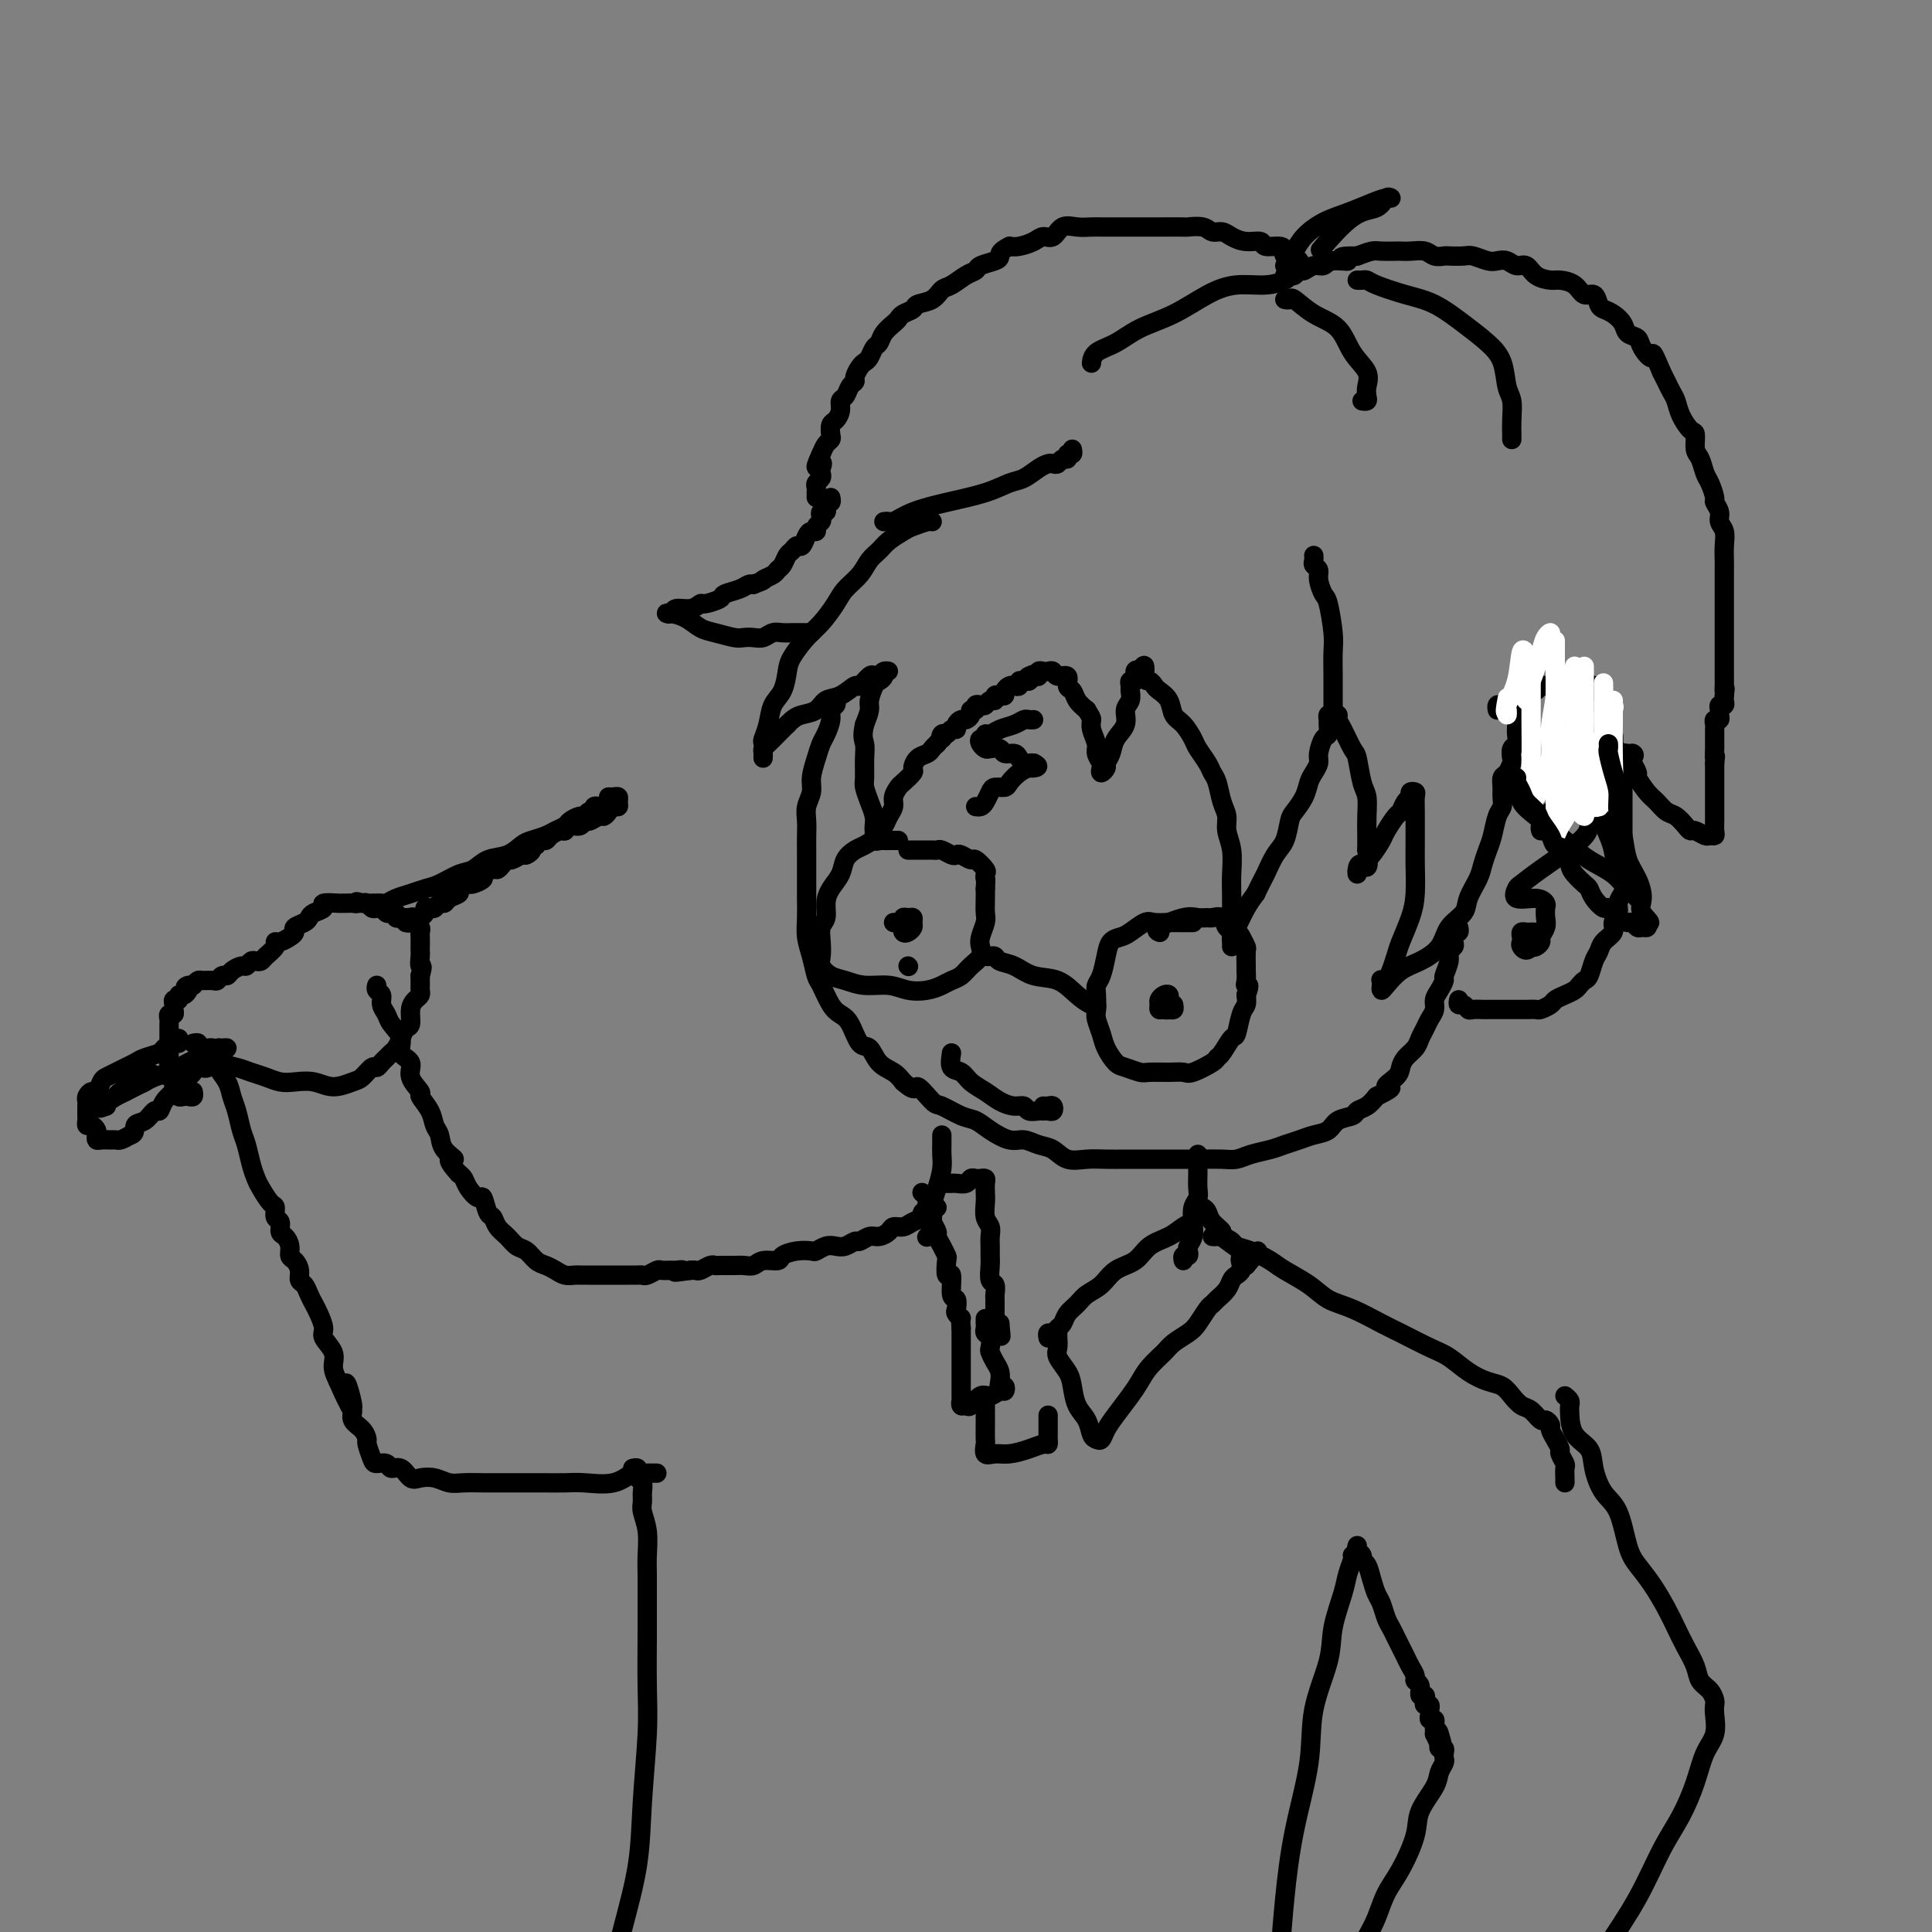 <svg viewBox='0 0 400 400' version='1.1' xmlns='http://www.w3.org/2000/svg' xmlns:xlink='http://www.w3.org/1999/xlink'><rect x="0" y="0" width="400" height="400" fill="#808080" stroke="none"/><g fill='none' stroke='rgb(0,0,0)' stroke-width='4' stroke-linecap='round' stroke-linejoin='round'><path d='M173,145c0.120,0.349 0.239,0.698 0,1c-0.239,0.302 -0.837,0.558 -1,1c-0.163,0.442 0.110,1.070 0,2c-0.110,0.930 -0.603,2.163 -1,3c-0.397,0.837 -0.699,1.277 -1,2c-0.301,0.723 -0.603,1.730 -1,3c-0.397,1.270 -0.891,2.804 -1,4c-0.109,1.196 0.167,2.052 0,3c-0.167,0.948 -0.777,1.986 -1,3c-0.223,1.014 -0.060,2.003 0,3c0.060,0.997 0.016,2.002 0,3c-0.016,0.998 -0.004,1.988 0,3c0.004,1.012 0.000,2.045 0,3c-0.000,0.955 0.003,1.833 0,3c-0.003,1.167 -0.012,2.624 0,4c0.012,1.376 0.044,2.670 0,4c-0.044,1.330 -0.163,2.695 0,4c0.163,1.305 0.610,2.549 1,4c0.390,1.451 0.723,3.110 1,4c0.277,0.890 0.497,1.010 1,2c0.503,0.990 1.290,2.851 2,4c0.710,1.149 1.344,1.585 2,2c0.656,0.415 1.334,0.807 2,2c0.666,1.193 1.319,3.187 2,4c0.681,0.813 1.389,0.445 2,1c0.611,0.555 1.126,2.034 2,3c0.874,0.966 2.107,1.419 3,2c0.893,0.581 1.447,1.291 2,2'/><path d='M187,224c2.836,2.528 2.426,0.848 3,1c0.574,0.152 2.134,2.137 3,3c0.866,0.863 1.040,0.603 2,1c0.960,0.397 2.707,1.450 4,2c1.293,0.550 2.131,0.595 3,1c0.869,0.405 1.769,1.168 3,2c1.231,0.832 2.793,1.733 4,2c1.207,0.267 2.058,-0.100 3,0c0.942,0.100 1.973,0.668 3,1c1.027,0.332 2.050,0.429 3,1c0.950,0.571 1.827,1.617 3,2c1.173,0.383 2.642,0.103 4,0c1.358,-0.103 2.607,-0.028 4,0c1.393,0.028 2.931,0.007 4,0c1.069,-0.007 1.668,-0.002 3,0c1.332,0.002 3.396,0.001 5,0c1.604,-0.001 2.749,-0.003 4,0c1.251,0.003 2.607,0.012 4,0c1.393,-0.012 2.823,-0.045 4,0c1.177,0.045 2.100,0.167 3,0c0.900,-0.167 1.777,-0.622 3,-1c1.223,-0.378 2.793,-0.678 4,-1c1.207,-0.322 2.051,-0.668 3,-1c0.949,-0.332 2.002,-0.652 3,-1c0.998,-0.348 1.940,-0.723 3,-1c1.060,-0.277 2.237,-0.455 3,-1c0.763,-0.545 1.110,-1.458 2,-2c0.890,-0.542 2.321,-0.712 3,-1c0.679,-0.288 0.606,-0.693 1,-1c0.394,-0.307 1.255,-0.516 2,-1c0.745,-0.484 1.372,-1.242 2,-2'/><path d='M285,227c4.832,-2.368 2.412,-1.789 2,-2c-0.412,-0.211 1.185,-1.211 2,-2c0.815,-0.789 0.848,-1.366 1,-2c0.152,-0.634 0.422,-1.325 1,-2c0.578,-0.675 1.465,-1.336 2,-2c0.535,-0.664 0.717,-1.333 1,-2c0.283,-0.667 0.667,-1.333 1,-2c0.333,-0.667 0.615,-1.335 1,-2c0.385,-0.665 0.873,-1.328 1,-2c0.127,-0.672 -0.105,-1.352 0,-2c0.105,-0.648 0.549,-1.262 1,-2c0.451,-0.738 0.909,-1.598 1,-2c0.091,-0.402 -0.186,-0.345 0,-1c0.186,-0.655 0.835,-2.020 1,-3c0.165,-0.980 -0.153,-1.573 0,-2c0.153,-0.427 0.777,-0.688 1,-1c0.223,-0.312 0.046,-0.676 0,-1c-0.046,-0.324 0.040,-0.609 0,-1c-0.040,-0.391 -0.207,-0.888 0,-1c0.207,-0.112 0.786,0.162 1,0c0.214,-0.162 0.061,-0.761 0,-1c-0.061,-0.239 -0.031,-0.120 0,0'/><path d='M302,207c-0.087,0.453 -0.174,0.906 0,1c0.174,0.094 0.609,-0.171 1,0c0.391,0.171 0.739,0.778 1,1c0.261,0.222 0.436,0.060 1,0c0.564,-0.060 1.516,-0.016 2,0c0.484,0.016 0.501,0.004 1,0c0.499,-0.004 1.481,-0.001 2,0c0.519,0.001 0.577,0.000 1,0c0.423,-0.000 1.211,0.001 2,0c0.789,-0.001 1.577,-0.003 2,0c0.423,0.003 0.480,0.012 1,0c0.520,-0.012 1.504,-0.045 2,0c0.496,0.045 0.504,0.167 1,0c0.496,-0.167 1.481,-0.622 2,-1c0.519,-0.378 0.573,-0.679 1,-1c0.427,-0.321 1.228,-0.662 2,-1c0.772,-0.338 1.516,-0.675 2,-1c0.484,-0.325 0.707,-0.639 1,-1c0.293,-0.361 0.654,-0.768 1,-1c0.346,-0.232 0.675,-0.289 1,-1c0.325,-0.711 0.646,-2.077 1,-3c0.354,-0.923 0.740,-1.402 1,-2c0.260,-0.598 0.395,-1.315 1,-2c0.605,-0.685 1.682,-1.338 2,-2c0.318,-0.662 -0.121,-1.332 0,-2c0.121,-0.668 0.802,-1.334 1,-2c0.198,-0.666 -0.086,-1.333 0,-2c0.086,-0.667 0.543,-1.333 1,-2'/><path d='M336,185c1.547,-3.387 0.415,-1.856 0,-2c-0.415,-0.144 -0.111,-1.963 0,-3c0.111,-1.037 0.030,-1.292 0,-2c-0.030,-0.708 -0.008,-1.870 0,-3c0.008,-1.130 0.002,-2.229 0,-3c-0.002,-0.771 -0.001,-1.214 0,-2c0.001,-0.786 0.001,-1.915 0,-3c-0.001,-1.085 -0.003,-2.125 0,-3c0.003,-0.875 0.011,-1.586 0,-2c-0.011,-0.414 -0.042,-0.530 0,-1c0.042,-0.470 0.156,-1.295 0,-2c-0.156,-0.705 -0.581,-1.292 -1,-2c-0.419,-0.708 -0.830,-1.538 -1,-2c-0.170,-0.462 -0.097,-0.558 0,-1c0.097,-0.442 0.218,-1.232 0,-2c-0.218,-0.768 -0.777,-1.516 -1,-2c-0.223,-0.484 -0.112,-0.706 0,-1c0.112,-0.294 0.223,-0.661 0,-1c-0.223,-0.339 -0.782,-0.650 -1,-1c-0.218,-0.350 -0.096,-0.739 0,-1c0.096,-0.261 0.166,-0.396 0,-1c-0.166,-0.604 -0.568,-1.679 -1,-2c-0.432,-0.321 -0.893,0.110 -1,0c-0.107,-0.110 0.140,-0.762 0,-1c-0.140,-0.238 -0.666,-0.064 -1,0c-0.334,0.064 -0.474,0.017 -1,0c-0.526,-0.017 -1.436,-0.005 -2,0c-0.564,0.005 -0.782,0.002 -1,0'/><path d='M325,142c-1.107,-0.155 -0.874,-0.041 -1,0c-0.126,0.041 -0.611,0.010 -1,0c-0.389,-0.010 -0.682,0.001 -1,0c-0.318,-0.001 -0.663,-0.015 -1,0c-0.337,0.015 -0.668,0.060 -1,0c-0.332,-0.060 -0.666,-0.227 -1,0c-0.334,0.227 -0.666,0.846 -1,1c-0.334,0.154 -0.668,-0.156 -1,0c-0.332,0.156 -0.662,0.778 -1,1c-0.338,0.222 -0.683,0.044 -1,0c-0.317,-0.044 -0.606,0.044 -1,0c-0.394,-0.044 -0.893,-0.222 -1,0c-0.107,0.222 0.178,0.843 0,1c-0.178,0.157 -0.818,-0.150 -1,0c-0.182,0.150 0.095,0.759 0,1c-0.095,0.241 -0.562,0.116 -1,0c-0.438,-0.116 -0.849,-0.224 -1,0c-0.151,0.224 -0.043,0.778 0,1c0.043,0.222 0.022,0.111 0,0'/><path d='M193,108c-0.123,-0.096 -0.245,-0.191 -1,0c-0.755,0.191 -2.142,0.669 -3,1c-0.858,0.331 -1.187,0.514 -2,1c-0.813,0.486 -2.108,1.274 -3,2c-0.892,0.726 -1.379,1.390 -2,2c-0.621,0.610 -1.377,1.168 -2,2c-0.623,0.832 -1.114,1.940 -2,3c-0.886,1.060 -2.167,2.073 -3,3c-0.833,0.927 -1.217,1.769 -2,3c-0.783,1.231 -1.963,2.850 -3,4c-1.037,1.150 -1.931,1.829 -3,3c-1.069,1.171 -2.314,2.834 -3,4c-0.686,1.166 -0.815,1.836 -1,3c-0.185,1.164 -0.428,2.822 -1,4c-0.572,1.178 -1.474,1.877 -2,3c-0.526,1.123 -0.677,2.670 -1,4c-0.323,1.330 -0.818,2.445 -1,3c-0.182,0.555 -0.049,0.552 0,1c0.049,0.448 0.015,1.347 0,2c-0.015,0.653 -0.012,1.059 0,1c0.012,-0.059 0.034,-0.582 0,-1c-0.034,-0.418 -0.122,-0.731 0,-1c0.122,-0.269 0.456,-0.496 1,-1c0.544,-0.504 1.298,-1.287 2,-2c0.702,-0.713 1.351,-1.357 2,-2'/><path d='M163,150c1.294,-1.351 2.028,-1.729 3,-2c0.972,-0.271 2.182,-0.435 3,-1c0.818,-0.565 1.245,-1.532 2,-2c0.755,-0.468 1.837,-0.437 3,-1c1.163,-0.563 2.406,-1.719 3,-2c0.594,-0.281 0.540,0.313 1,0c0.460,-0.313 1.435,-1.534 2,-2c0.565,-0.466 0.722,-0.178 1,0c0.278,0.178 0.678,0.247 1,0c0.322,-0.247 0.567,-0.809 1,-1c0.433,-0.191 1.056,-0.012 1,0c-0.056,0.012 -0.789,-0.145 -1,0c-0.211,0.145 0.102,0.590 0,1c-0.102,0.410 -0.618,0.784 -1,1c-0.382,0.216 -0.628,0.274 -1,1c-0.372,0.726 -0.869,2.118 -1,3c-0.131,0.882 0.106,1.252 0,2c-0.106,0.748 -0.553,1.874 -1,3'/><path d='M179,150c-0.618,2.485 -0.163,3.196 0,4c0.163,0.804 0.033,1.699 0,3c-0.033,1.301 0.030,3.007 0,4c-0.030,0.993 -0.152,1.274 0,2c0.152,0.726 0.577,1.896 1,3c0.423,1.104 0.844,2.142 1,3c0.156,0.858 0.045,1.537 0,2c-0.045,0.463 -0.026,0.710 0,1c0.026,0.290 0.059,0.625 0,1c-0.059,0.375 -0.209,0.792 0,1c0.209,0.208 0.777,0.207 1,0c0.223,-0.207 0.102,-0.622 0,-1c-0.102,-0.378 -0.186,-0.720 0,-1c0.186,-0.280 0.642,-0.499 1,-1c0.358,-0.501 0.620,-1.285 1,-2c0.380,-0.715 0.880,-1.361 1,-2c0.120,-0.639 -0.140,-1.269 0,-2c0.140,-0.731 0.681,-1.562 1,-2c0.319,-0.438 0.418,-0.485 1,-1c0.582,-0.515 1.647,-1.500 2,-2c0.353,-0.500 -0.008,-0.515 0,-1c0.008,-0.485 0.384,-1.439 1,-2c0.616,-0.561 1.474,-0.728 2,-1c0.526,-0.272 0.722,-0.649 1,-1c0.278,-0.351 0.639,-0.675 1,-1'/><path d='M194,154c2.251,-2.946 1.378,-1.310 1,-1c-0.378,0.310 -0.260,-0.704 0,-1c0.260,-0.296 0.661,0.127 1,0c0.339,-0.127 0.615,-0.804 1,-1c0.385,-0.196 0.878,0.088 1,0c0.122,-0.088 -0.126,-0.550 0,-1c0.126,-0.450 0.626,-0.890 1,-1c0.374,-0.110 0.621,0.110 1,0c0.379,-0.110 0.889,-0.552 1,-1c0.111,-0.448 -0.177,-0.904 0,-1c0.177,-0.096 0.821,0.166 1,0c0.179,-0.166 -0.106,-0.762 0,-1c0.106,-0.238 0.602,-0.120 1,0c0.398,0.120 0.698,0.242 1,0c0.302,-0.242 0.607,-0.849 1,-1c0.393,-0.151 0.875,0.153 1,0c0.125,-0.153 -0.107,-0.763 0,-1c0.107,-0.237 0.553,-0.102 1,0c0.447,0.102 0.894,0.172 1,0c0.106,-0.172 -0.130,-0.586 0,-1c0.130,-0.414 0.626,-0.829 1,-1c0.374,-0.171 0.625,-0.098 1,0c0.375,0.098 0.874,0.222 1,0c0.126,-0.222 -0.120,-0.791 0,-1c0.120,-0.209 0.606,-0.060 1,0c0.394,0.060 0.697,0.030 1,0'/><path d='M213,141c2.896,-2.233 0.635,-1.316 0,-1c-0.635,0.316 0.354,0.033 1,0c0.646,-0.033 0.947,0.186 1,0c0.053,-0.186 -0.142,-0.778 0,-1c0.142,-0.222 0.620,-0.076 1,0c0.380,0.076 0.661,0.080 1,0c0.339,-0.080 0.735,-0.244 1,0c0.265,0.244 0.399,0.894 1,1c0.601,0.106 1.669,-0.334 2,0c0.331,0.334 -0.076,1.440 0,2c0.076,0.560 0.636,0.574 1,1c0.364,0.426 0.533,1.265 1,2c0.467,0.735 1.234,1.368 2,2'/><path d='M225,147c0.863,1.457 1.019,1.598 1,2c-0.019,0.402 -0.215,1.063 0,2c0.215,0.937 0.841,2.151 1,3c0.159,0.849 -0.150,1.335 0,2c0.150,0.665 0.757,1.510 1,2c0.243,0.490 0.121,0.623 0,1c-0.121,0.377 -0.241,0.996 0,1c0.241,0.004 0.843,-0.606 1,-1c0.157,-0.394 -0.131,-0.570 0,-1c0.131,-0.430 0.680,-1.112 1,-2c0.320,-0.888 0.411,-1.982 1,-3c0.589,-1.018 1.675,-1.960 2,-3c0.325,-1.040 -0.110,-2.178 0,-3c0.110,-0.822 0.766,-1.329 1,-2c0.234,-0.671 0.048,-1.508 0,-2c-0.048,-0.492 0.042,-0.640 0,-1c-0.042,-0.360 -0.218,-0.932 0,-1c0.218,-0.068 0.828,0.366 1,0c0.172,-0.366 -0.094,-1.533 0,-2c0.094,-0.467 0.547,-0.233 1,0'/><path d='M236,139c1.417,-2.760 0.961,-0.160 1,1c0.039,1.160 0.573,0.881 1,1c0.427,0.119 0.747,0.635 1,1c0.253,0.365 0.439,0.577 1,1c0.561,0.423 1.497,1.057 2,2c0.503,0.943 0.572,2.196 1,3c0.428,0.804 1.214,1.160 2,2c0.786,0.840 1.573,2.162 2,3c0.427,0.838 0.495,1.190 1,2c0.505,0.810 1.446,2.079 2,3c0.554,0.921 0.722,1.495 1,2c0.278,0.505 0.667,0.941 1,2c0.333,1.059 0.611,2.741 1,4c0.389,1.259 0.889,2.097 1,3c0.111,0.903 -0.166,1.872 0,3c0.166,1.128 0.777,2.413 1,4c0.223,1.587 0.060,3.474 0,5c-0.060,1.526 -0.016,2.690 0,4c0.016,1.310 0.004,2.765 0,4c-0.004,1.235 -0.002,2.251 0,3c0.002,0.749 0.003,1.230 0,2c-0.003,0.770 -0.009,1.830 0,2c0.009,0.170 0.033,-0.548 0,-1c-0.033,-0.452 -0.122,-0.637 0,-1c0.122,-0.363 0.456,-0.906 1,-2c0.544,-1.094 1.298,-2.741 2,-4c0.702,-1.259 1.351,-2.129 2,-3'/><path d='M260,185c1.134,-2.398 1.469,-2.893 2,-4c0.531,-1.107 1.259,-2.827 2,-4c0.741,-1.173 1.494,-1.798 2,-3c0.506,-1.202 0.765,-2.979 1,-4c0.235,-1.021 0.445,-1.285 1,-2c0.555,-0.715 1.454,-1.881 2,-3c0.546,-1.119 0.737,-2.191 1,-3c0.263,-0.809 0.596,-1.353 1,-2c0.404,-0.647 0.879,-1.395 1,-2c0.121,-0.605 -0.111,-1.065 0,-2c0.111,-0.935 0.565,-2.345 1,-3c0.435,-0.655 0.851,-0.553 1,-1c0.149,-0.447 0.030,-1.441 0,-2c-0.030,-0.559 0.030,-0.683 0,-1c-0.030,-0.317 -0.150,-0.827 0,-1c0.150,-0.173 0.569,-0.008 1,0c0.431,0.008 0.875,-0.142 1,0c0.125,0.142 -0.069,0.577 0,1c0.069,0.423 0.400,0.836 1,2c0.600,1.164 1.467,3.080 2,4c0.533,0.920 0.731,0.844 1,2c0.269,1.156 0.608,3.545 1,5c0.392,1.455 0.837,1.978 1,3c0.163,1.022 0.044,2.544 0,4c-0.044,1.456 -0.013,2.844 0,4c0.013,1.156 0.006,2.078 0,3'/><path d='M283,176c0.763,4.970 -0.329,3.396 -1,3c-0.671,-0.396 -0.920,0.386 -1,1c-0.080,0.614 0.010,1.058 0,1c-0.010,-0.058 -0.120,-0.619 0,-1c0.120,-0.381 0.470,-0.582 1,-1c0.530,-0.418 1.241,-1.052 2,-2c0.759,-0.948 1.565,-2.208 2,-3c0.435,-0.792 0.499,-1.115 1,-2c0.501,-0.885 1.440,-2.332 2,-3c0.560,-0.668 0.742,-0.558 1,-1c0.258,-0.442 0.591,-1.438 1,-2c0.409,-0.562 0.894,-0.691 1,-1c0.106,-0.309 -0.168,-0.796 0,-1c0.168,-0.204 0.777,-0.123 1,0c0.223,0.123 0.060,0.288 0,1c-0.060,0.712 -0.015,1.971 0,3c0.015,1.029 0.002,1.827 0,3c-0.002,1.173 0.007,2.719 0,4c-0.007,1.281 -0.029,2.296 0,4c0.029,1.704 0.110,4.098 0,6c-0.110,1.902 -0.411,3.314 -1,5c-0.589,1.686 -1.466,3.646 -2,5c-0.534,1.354 -0.724,2.101 -1,3c-0.276,0.899 -0.638,1.949 -1,3'/><path d='M288,201c-1.226,2.940 -1.791,2.289 -2,2c-0.209,-0.289 -0.062,-0.217 0,0c0.062,0.217 0.038,0.578 0,1c-0.038,0.422 -0.091,0.904 0,1c0.091,0.096 0.327,-0.193 1,-1c0.673,-0.807 1.785,-2.131 3,-3c1.215,-0.869 2.534,-1.285 4,-2c1.466,-0.715 3.079,-1.731 4,-3c0.921,-1.269 1.150,-2.790 2,-4c0.850,-1.210 2.322,-2.109 3,-3c0.678,-0.891 0.563,-1.773 1,-3c0.437,-1.227 1.426,-2.797 2,-4c0.574,-1.203 0.732,-2.037 1,-3c0.268,-0.963 0.646,-2.054 1,-3c0.354,-0.946 0.683,-1.748 1,-3c0.317,-1.252 0.620,-2.955 1,-4c0.380,-1.045 0.837,-1.431 1,-2c0.163,-0.569 0.033,-1.322 0,-2c-0.033,-0.678 0.030,-1.280 0,-2c-0.030,-0.720 -0.153,-1.559 0,-2c0.153,-0.441 0.581,-0.484 1,-1c0.419,-0.516 0.830,-1.504 1,-2c0.170,-0.496 0.098,-0.499 0,-1c-0.098,-0.501 -0.222,-1.499 0,-2c0.222,-0.501 0.792,-0.505 1,-1c0.208,-0.495 0.056,-1.479 0,-2c-0.056,-0.521 -0.016,-0.577 0,-1c0.016,-0.423 0.008,-1.211 0,-2'/><path d='M314,149c1.702,-6.367 0.456,-2.284 0,-1c-0.456,1.284 -0.122,-0.231 0,-1c0.122,-0.769 0.033,-0.794 0,-1c-0.033,-0.206 -0.009,-0.594 0,-1c0.009,-0.406 0.003,-0.830 0,-1c-0.003,-0.170 -0.001,-0.085 0,0'/><path d='M168,131c-0.335,0.000 -0.670,0.000 -1,0c-0.330,-0.000 -0.655,-0.001 -1,0c-0.345,0.001 -0.711,0.004 -1,0c-0.289,-0.004 -0.500,-0.015 -1,0c-0.500,0.015 -1.289,0.056 -2,0c-0.711,-0.056 -1.343,-0.210 -2,0c-0.657,0.210 -1.337,0.785 -2,1c-0.663,0.215 -1.307,0.070 -2,0c-0.693,-0.070 -1.434,-0.064 -2,0c-0.566,0.064 -0.957,0.185 -2,0c-1.043,-0.185 -2.739,-0.677 -4,-1c-1.261,-0.323 -2.086,-0.478 -3,-1c-0.914,-0.522 -1.918,-1.412 -3,-2c-1.082,-0.588 -2.242,-0.874 -3,-1c-0.758,-0.126 -1.114,-0.090 -1,0c0.114,0.090 0.697,0.235 1,0c0.303,-0.235 0.327,-0.851 1,-1c0.673,-0.149 1.996,0.167 3,0c1.004,-0.167 1.690,-0.818 2,-1c0.310,-0.182 0.244,0.105 1,0c0.756,-0.105 2.335,-0.603 3,-1c0.665,-0.397 0.415,-0.694 1,-1c0.585,-0.306 2.004,-0.621 3,-1c0.996,-0.379 1.570,-0.823 2,-1c0.430,-0.177 0.715,-0.089 1,0'/><path d='M156,121c2.974,-1.108 1.910,-0.878 2,-1c0.090,-0.122 1.333,-0.596 2,-1c0.667,-0.404 0.756,-0.740 1,-1c0.244,-0.260 0.643,-0.446 1,-1c0.357,-0.554 0.673,-1.475 1,-2c0.327,-0.525 0.665,-0.652 1,-1c0.335,-0.348 0.668,-0.915 1,-1c0.332,-0.085 0.662,0.314 1,0c0.338,-0.314 0.683,-1.341 1,-2c0.317,-0.659 0.607,-0.950 1,-1c0.393,-0.050 0.889,0.140 1,0c0.111,-0.140 -0.163,-0.611 0,-1c0.163,-0.389 0.762,-0.695 1,-1c0.238,-0.305 0.115,-0.607 0,-1c-0.115,-0.393 -0.223,-0.875 0,-1c0.223,-0.125 0.778,0.106 1,0c0.222,-0.106 0.112,-0.551 0,-1c-0.112,-0.449 -0.226,-0.904 0,-1c0.226,-0.096 0.792,0.166 1,0c0.208,-0.166 0.060,-0.762 0,-1c-0.060,-0.238 -0.030,-0.119 0,0'/><path d='M319,172c-0.103,-0.356 -0.207,-0.712 0,-1c0.207,-0.288 0.724,-0.508 1,-1c0.276,-0.492 0.312,-1.257 1,-2c0.688,-0.743 2.027,-1.463 3,-2c0.973,-0.537 1.580,-0.889 2,-1c0.420,-0.111 0.654,0.021 1,0c0.346,-0.021 0.805,-0.195 1,0c0.195,0.195 0.124,0.758 0,1c-0.124,0.242 -0.303,0.163 0,1c0.303,0.837 1.087,2.590 1,4c-0.087,1.410 -1.046,2.477 -3,4c-1.954,1.523 -4.903,3.504 -7,5c-2.097,1.496 -3.343,2.509 -4,3c-0.657,0.491 -0.726,0.459 -1,1c-0.274,0.541 -0.753,1.653 0,2c0.753,0.347 2.739,-0.073 4,0c1.261,0.073 1.798,0.639 2,1c0.202,0.361 0.069,0.516 0,1c-0.069,0.484 -0.074,1.296 0,2c0.074,0.704 0.227,1.299 0,2c-0.227,0.701 -0.834,1.507 -1,2c-0.166,0.493 0.109,0.671 0,1c-0.109,0.329 -0.603,0.808 -1,1c-0.397,0.192 -0.699,0.096 -1,0'/><path d='M317,196c-0.916,1.286 -1.707,0.502 -2,0c-0.293,-0.502 -0.090,-0.723 0,-1c0.090,-0.277 0.066,-0.610 0,-1c-0.066,-0.390 -0.175,-0.837 0,-1c0.175,-0.163 0.635,-0.044 1,0c0.365,0.044 0.637,0.012 1,0c0.363,-0.012 0.818,-0.003 1,0c0.182,0.003 0.091,0.002 0,0'/><path d='M313,161c-0.096,0.385 -0.193,0.770 0,1c0.193,0.230 0.675,0.305 1,1c0.325,0.695 0.492,2.009 1,3c0.508,0.991 1.357,1.660 3,3c1.643,1.340 4.080,3.353 6,5c1.920,1.647 3.323,2.930 5,4c1.677,1.070 3.627,1.929 5,3c1.373,1.071 2.168,2.355 3,3c0.832,0.645 1.699,0.651 2,1c0.301,0.349 0.035,1.042 0,1c-0.035,-0.042 0.159,-0.819 0,-1c-0.159,-0.181 -0.672,0.234 -1,0c-0.328,-0.234 -0.470,-1.115 -1,-2c-0.530,-0.885 -1.449,-1.773 -2,-3c-0.551,-1.227 -0.736,-2.794 -1,-4c-0.264,-1.206 -0.607,-2.052 -1,-3c-0.393,-0.948 -0.834,-1.997 -1,-3c-0.166,-1.003 -0.055,-1.960 0,-3c0.055,-1.040 0.053,-2.162 0,-3c-0.053,-0.838 -0.158,-1.390 0,-2c0.158,-0.610 0.578,-1.277 1,-2c0.422,-0.723 0.844,-1.502 1,-2c0.156,-0.498 0.044,-0.714 0,-1c-0.044,-0.286 -0.022,-0.643 0,-1'/><path d='M334,156c0.488,-2.166 0.708,-0.581 1,0c0.292,0.581 0.656,0.156 1,0c0.344,-0.156 0.670,-0.045 1,0c0.330,0.045 0.665,0.022 1,0'/><path d='M338,156c0.637,0.197 0.229,0.690 0,1c-0.229,0.310 -0.280,0.439 0,1c0.280,0.561 0.890,1.555 1,2c0.110,0.445 -0.280,0.342 0,1c0.280,0.658 1.230,2.078 2,3c0.770,0.922 1.358,1.347 2,2c0.642,0.653 1.337,1.533 2,2c0.663,0.467 1.295,0.521 2,1c0.705,0.479 1.484,1.382 2,2c0.516,0.618 0.769,0.951 1,1c0.231,0.049 0.440,-0.185 1,0c0.560,0.185 1.471,0.790 2,1c0.529,0.210 0.678,0.027 1,0c0.322,-0.027 0.818,0.104 1,0c0.182,-0.104 0.049,-0.441 0,-1c-0.049,-0.559 -0.013,-1.338 0,-2c0.013,-0.662 0.003,-1.205 0,-2c-0.003,-0.795 -0.001,-1.842 0,-3c0.001,-1.158 0.000,-2.427 0,-3c-0.000,-0.573 -0.000,-0.449 0,-1c0.000,-0.551 0.000,-1.775 0,-3'/><path d='M355,158c0.309,-2.434 0.083,-1.019 0,-1c-0.083,0.019 -0.022,-1.356 0,-2c0.022,-0.644 0.005,-0.555 0,-1c-0.005,-0.445 0.002,-1.425 0,-2c-0.002,-0.575 -0.015,-0.746 0,-1c0.015,-0.254 0.057,-0.593 0,-1c-0.057,-0.407 -0.212,-0.884 0,-1c0.212,-0.116 0.793,0.127 1,0c0.207,-0.127 0.041,-0.626 0,-1c-0.041,-0.374 0.041,-0.625 0,-1c-0.041,-0.375 -0.207,-0.874 0,-1c0.207,-0.126 0.786,0.120 1,0c0.214,-0.120 0.061,-0.606 0,-1c-0.061,-0.394 -0.031,-0.697 0,-1'/><path d='M357,144c0.309,-2.357 0.083,-1.249 0,-1c-0.083,0.249 -0.022,-0.360 0,-1c0.022,-0.640 0.006,-1.312 0,-2c-0.006,-0.688 -0.002,-1.392 0,-2c0.002,-0.608 0.000,-1.122 0,-2c-0.000,-0.878 -0.000,-2.122 0,-3c0.000,-0.878 0.000,-1.390 0,-2c-0.000,-0.610 -0.000,-1.317 0,-2c0.000,-0.683 -0.000,-1.342 0,-2c0.000,-0.658 0.000,-1.316 0,-2c-0.000,-0.684 -0.000,-1.393 0,-2c0.000,-0.607 0.001,-1.111 0,-2c-0.001,-0.889 -0.004,-2.164 0,-3c0.004,-0.836 0.016,-1.235 0,-2c-0.016,-0.765 -0.061,-1.897 0,-3c0.061,-1.103 0.227,-2.177 0,-3c-0.227,-0.823 -0.848,-1.393 -1,-2c-0.152,-0.607 0.167,-1.250 0,-2c-0.167,-0.750 -0.818,-1.609 -1,-2c-0.182,-0.391 0.105,-0.316 0,-1c-0.105,-0.684 -0.602,-2.128 -1,-3c-0.398,-0.872 -0.697,-1.174 -1,-2c-0.303,-0.826 -0.610,-2.178 -1,-3c-0.390,-0.822 -0.864,-1.116 -1,-2c-0.136,-0.884 0.066,-2.358 0,-3c-0.066,-0.642 -0.399,-0.451 -1,-1c-0.601,-0.549 -1.470,-1.838 -2,-3c-0.530,-1.162 -0.719,-2.198 -1,-3c-0.281,-0.802 -0.653,-1.370 -1,-2c-0.347,-0.630 -0.671,-1.323 -1,-2c-0.329,-0.677 -0.665,-1.339 -1,-2'/><path d='M344,77c-2.351,-5.693 -1.728,-3.426 -2,-3c-0.272,0.426 -1.438,-0.989 -2,-2c-0.562,-1.011 -0.522,-1.619 -1,-2c-0.478,-0.381 -1.476,-0.534 -2,-1c-0.524,-0.466 -0.573,-1.243 -1,-2c-0.427,-0.757 -1.231,-1.493 -2,-2c-0.769,-0.507 -1.503,-0.783 -2,-1c-0.497,-0.217 -0.756,-0.374 -1,-1c-0.244,-0.626 -0.473,-1.723 -1,-2c-0.527,-0.277 -1.352,0.264 -2,0c-0.648,-0.264 -1.118,-1.332 -2,-2c-0.882,-0.668 -2.176,-0.934 -3,-1c-0.824,-0.066 -1.179,0.070 -2,0c-0.821,-0.070 -2.107,-0.345 -3,-1c-0.893,-0.655 -1.393,-1.691 -2,-2c-0.607,-0.309 -1.321,0.110 -2,0c-0.679,-0.110 -1.321,-0.747 -2,-1c-0.679,-0.253 -1.394,-0.120 -2,0c-0.606,0.120 -1.103,0.228 -2,0c-0.897,-0.228 -2.194,-0.792 -3,-1c-0.806,-0.208 -1.121,-0.059 -2,0c-0.879,0.059 -2.322,0.030 -3,0c-0.678,-0.030 -0.592,-0.061 -1,0c-0.408,0.061 -1.312,0.212 -2,0c-0.688,-0.212 -1.161,-0.789 -2,-1c-0.839,-0.211 -2.044,-0.057 -3,0c-0.956,0.057 -1.662,0.018 -2,0c-0.338,-0.018 -0.307,-0.015 -1,0c-0.693,0.015 -2.110,0.043 -3,0c-0.890,-0.043 -1.254,-0.155 -2,0c-0.746,0.155 -1.873,0.578 -3,1'/><path d='M281,53c-5.711,-0.065 -2.490,0.771 -2,1c0.490,0.229 -1.753,-0.150 -3,0c-1.247,0.150 -1.500,0.829 -2,1c-0.500,0.171 -1.247,-0.164 -2,0c-0.753,0.164 -1.512,0.829 -2,1c-0.488,0.171 -0.705,-0.150 -1,0c-0.295,0.150 -0.667,0.772 -1,1c-0.333,0.228 -0.628,0.061 -1,0c-0.372,-0.061 -0.821,-0.018 -1,0c-0.179,0.018 -0.090,0.009 0,0'/><path d='M270,56c-0.419,0.081 -0.838,0.162 -1,0c-0.162,-0.162 -0.068,-0.568 0,-1c0.068,-0.432 0.108,-0.890 0,-1c-0.108,-0.110 -0.366,0.129 -1,0c-0.634,-0.129 -1.646,-0.627 -2,-1c-0.354,-0.373 -0.051,-0.621 0,-1c0.051,-0.379 -0.150,-0.889 -1,-1c-0.850,-0.111 -2.349,0.176 -3,0c-0.651,-0.176 -0.454,-0.817 -1,-1c-0.546,-0.183 -1.835,0.091 -3,0c-1.165,-0.091 -2.204,-0.546 -3,-1c-0.796,-0.454 -1.347,-0.906 -2,-1c-0.653,-0.094 -1.408,0.171 -2,0c-0.592,-0.171 -1.021,-0.778 -2,-1c-0.979,-0.222 -2.507,-0.060 -3,0c-0.493,0.060 0.049,0.016 -1,0c-1.049,-0.016 -3.688,-0.004 -5,0c-1.312,0.004 -1.296,0.001 -2,0c-0.704,-0.001 -2.127,-0.000 -3,0c-0.873,0.000 -1.195,0.001 -2,0c-0.805,-0.001 -2.092,-0.002 -3,0c-0.908,0.002 -1.436,0.008 -2,0c-0.564,-0.008 -1.162,-0.031 -2,0c-0.838,0.031 -1.914,0.116 -3,0c-1.086,-0.116 -2.181,-0.434 -3,0c-0.819,0.434 -1.360,1.619 -2,2c-0.640,0.381 -1.378,-0.042 -2,0c-0.622,0.042 -1.129,0.550 -2,1c-0.871,0.450 -2.106,0.843 -3,1c-0.894,0.157 -1.447,0.079 -2,0'/><path d='M209,51c-2.140,1.024 -1.990,1.583 -2,2c-0.010,0.417 -0.180,0.693 -1,1c-0.820,0.307 -2.289,0.644 -3,1c-0.711,0.356 -0.664,0.729 -1,1c-0.336,0.271 -1.053,0.440 -2,1c-0.947,0.560 -2.122,1.512 -3,2c-0.878,0.488 -1.457,0.512 -2,1c-0.543,0.488 -1.049,1.440 -2,2c-0.951,0.560 -2.348,0.727 -3,1c-0.652,0.273 -0.560,0.653 -1,1c-0.440,0.347 -1.413,0.660 -2,1c-0.587,0.340 -0.787,0.706 -1,1c-0.213,0.294 -0.438,0.516 -1,1c-0.562,0.484 -1.460,1.229 -2,2c-0.540,0.771 -0.722,1.568 -1,2c-0.278,0.432 -0.653,0.501 -1,1c-0.347,0.499 -0.667,1.429 -1,2c-0.333,0.571 -0.681,0.782 -1,1c-0.319,0.218 -0.610,0.444 -1,1c-0.390,0.556 -0.879,1.444 -1,2c-0.121,0.556 0.126,0.782 0,1c-0.126,0.218 -0.625,0.430 -1,1c-0.375,0.570 -0.626,1.500 -1,2c-0.374,0.500 -0.871,0.572 -1,1c-0.129,0.428 0.110,1.214 0,2c-0.110,0.786 -0.568,1.572 -1,2c-0.432,0.428 -0.837,0.499 -1,1c-0.163,0.501 -0.085,1.433 0,2c0.085,0.567 0.177,0.768 0,1c-0.177,0.232 -0.622,0.495 -1,1c-0.378,0.505 -0.689,1.253 -1,2'/><path d='M170,94c-2.012,4.273 -0.543,2.454 0,2c0.543,-0.454 0.160,0.456 0,1c-0.160,0.544 -0.095,0.723 0,1c0.095,0.277 0.222,0.652 0,1c-0.222,0.348 -0.791,0.668 -1,1c-0.209,0.332 -0.056,0.677 0,1c0.056,0.323 0.015,0.626 0,1c-0.015,0.374 -0.004,0.821 0,1c0.004,0.179 0.002,0.089 0,0'/><path d='M266,55c0.443,0.071 0.886,0.143 1,0c0.114,-0.143 -0.102,-0.499 0,-1c0.102,-0.501 0.523,-1.146 1,-2c0.477,-0.854 1.010,-1.917 2,-3c0.990,-1.083 2.438,-2.184 4,-3c1.562,-0.816 3.239,-1.345 5,-2c1.761,-0.655 3.606,-1.436 5,-2c1.394,-0.564 2.336,-0.910 3,-1c0.664,-0.090 1.049,0.075 1,0c-0.049,-0.075 -0.532,-0.390 -1,0c-0.468,0.390 -0.919,1.486 -2,2c-1.081,0.514 -2.791,0.446 -5,2c-2.209,1.554 -4.917,4.730 -6,6c-1.083,1.270 -0.542,0.635 0,0'/><path d='M267,57c-0.115,0.301 -0.229,0.601 -1,1c-0.771,0.399 -2.197,0.896 -4,1c-1.803,0.104 -3.983,-0.187 -6,0c-2.017,0.187 -3.871,0.851 -6,2c-2.129,1.149 -4.532,2.785 -7,4c-2.468,1.215 -5.001,2.011 -7,3c-1.999,0.989 -3.464,2.172 -5,3c-1.536,0.828 -3.144,1.300 -4,2c-0.856,0.700 -0.959,1.629 -1,2c-0.041,0.371 -0.021,0.186 0,0'/><path d='M266,62c0.395,0.076 0.790,0.151 1,0c0.210,-0.151 0.236,-0.529 1,0c0.764,0.529 2.268,1.966 4,3c1.732,1.034 3.693,1.667 5,3c1.307,1.333 1.959,3.366 3,5c1.041,1.634 2.471,2.869 3,4c0.529,1.131 0.155,2.160 0,3c-0.155,0.840 -0.093,1.493 0,2c0.093,0.507 0.217,0.867 0,1c-0.217,0.133 -0.776,0.038 -1,0c-0.224,-0.038 -0.112,-0.019 0,0'/><path d='M281,58c0.332,0.017 0.663,0.033 1,0c0.337,-0.033 0.679,-0.116 1,0c0.321,0.116 0.620,0.432 2,1c1.380,0.568 3.841,1.389 6,2c2.159,0.611 4.017,1.014 6,2c1.983,0.986 4.090,2.556 6,4c1.910,1.444 3.622,2.763 5,4c1.378,1.237 2.422,2.390 3,4c0.578,1.610 0.691,3.675 1,5c0.309,1.325 0.815,1.910 1,3c0.185,1.090 0.050,2.684 0,4c-0.050,1.316 -0.013,2.354 0,3c0.013,0.646 0.004,0.899 0,1c-0.004,0.101 -0.002,0.051 0,0'/><path d='M183,108c0.389,-0.048 0.777,-0.095 1,0c0.223,0.095 0.279,0.334 1,0c0.721,-0.334 2.107,-1.240 4,-2c1.893,-0.760 4.292,-1.373 7,-2c2.708,-0.627 5.723,-1.268 8,-2c2.277,-0.732 3.814,-1.555 5,-2c1.186,-0.445 2.019,-0.510 3,-1c0.981,-0.490 2.108,-1.403 3,-2c0.892,-0.597 1.550,-0.877 2,-1c0.450,-0.123 0.694,-0.090 1,0c0.306,0.090 0.674,0.235 1,0c0.326,-0.235 0.609,-0.851 1,-1c0.391,-0.149 0.889,0.170 1,0c0.111,-0.170 -0.166,-0.829 0,-1c0.166,-0.171 0.776,0.146 1,0c0.224,-0.146 0.064,-0.756 0,-1c-0.064,-0.244 -0.032,-0.122 0,0'/><path d='M276,147c0.000,-0.282 0.001,-0.565 0,-1c-0.001,-0.435 -0.003,-1.024 0,-2c0.003,-0.976 0.012,-2.340 0,-4c-0.012,-1.660 -0.046,-3.617 0,-5c0.046,-1.383 0.171,-2.191 0,-4c-0.171,-1.809 -0.638,-4.617 -1,-6c-0.362,-1.383 -0.619,-1.340 -1,-2c-0.381,-0.660 -0.887,-2.023 -1,-3c-0.113,-0.977 0.166,-1.568 0,-2c-0.166,-0.432 -0.776,-0.703 -1,-1c-0.224,-0.297 -0.060,-0.618 0,-1c0.060,-0.382 0.017,-0.823 0,-1c-0.017,-0.177 -0.009,-0.088 0,0'/></g>
<g fill='none' stroke='rgb(255,255,255)' stroke-width='4' stroke-linecap='round' stroke-linejoin='round'><path d='M317,136c0.000,0.416 0.000,0.833 0,1c-0.000,0.167 -0.001,0.086 0,1c0.001,0.914 0.004,2.824 0,5c-0.004,2.176 -0.016,4.619 0,7c0.016,2.381 0.058,4.701 0,7c-0.058,2.299 -0.218,4.577 0,6c0.218,1.423 0.814,1.989 1,2c0.186,0.011 -0.037,-0.535 0,-1c0.037,-0.465 0.336,-0.849 1,-2c0.664,-1.151 1.695,-3.070 2,-5c0.305,-1.930 -0.114,-3.871 0,-6c0.114,-2.129 0.763,-4.445 1,-7c0.237,-2.555 0.064,-5.349 0,-7c-0.064,-1.651 -0.017,-2.159 0,-3c0.017,-0.841 0.005,-2.016 0,-1c-0.005,1.016 -0.001,4.221 0,7c0.001,2.779 -0.000,5.132 0,8c0.000,2.868 0.002,6.252 0,9c-0.002,2.748 -0.008,4.861 0,7c0.008,2.139 0.030,4.304 0,6c-0.030,1.696 -0.113,2.921 0,3c0.113,0.079 0.422,-0.989 1,-2c0.578,-1.011 1.425,-1.964 2,-4c0.575,-2.036 0.879,-5.153 1,-8c0.121,-2.847 0.061,-5.423 0,-8'/><path d='M326,151c0.619,-4.793 0.166,-5.776 0,-7c-0.166,-1.224 -0.046,-2.690 0,-4c0.046,-1.310 0.016,-2.463 0,-2c-0.016,0.463 -0.019,2.543 0,5c0.019,2.457 0.062,5.290 0,8c-0.062,2.710 -0.227,5.298 0,8c0.227,2.702 0.845,5.520 1,7c0.155,1.480 -0.155,1.624 0,2c0.155,0.376 0.774,0.983 1,1c0.226,0.017 0.061,-0.558 0,-2c-0.061,-1.442 -0.016,-3.751 0,-6c0.016,-2.249 0.004,-4.437 0,-7c-0.004,-2.563 -0.001,-5.499 0,-8c0.001,-2.501 -0.001,-4.565 0,-6c0.001,-1.435 0.003,-2.239 0,-2c-0.003,0.239 -0.012,1.522 0,4c0.012,2.478 0.046,6.152 0,9c-0.046,2.848 -0.170,4.870 0,7c0.170,2.130 0.634,4.369 1,6c0.366,1.631 0.634,2.654 1,3c0.366,0.346 0.829,0.016 1,0c0.171,-0.016 0.049,0.281 0,-1c-0.049,-1.281 -0.024,-4.141 0,-7'/><path d='M331,159c0.381,-2.400 0.834,-4.400 1,-7c0.166,-2.600 0.043,-5.800 0,-8c-0.043,-2.200 -0.008,-3.400 0,-2c0.008,1.400 -0.012,5.399 0,8c0.012,2.601 0.055,3.804 0,6c-0.055,2.196 -0.207,5.384 0,7c0.207,1.616 0.773,1.661 1,2c0.227,0.339 0.113,0.971 0,1c-0.113,0.029 -0.227,-0.545 0,-1c0.227,-0.455 0.793,-0.792 1,-2c0.207,-1.208 0.055,-3.287 0,-6c-0.055,-2.713 -0.013,-6.061 0,-8c0.013,-1.939 -0.002,-2.468 0,-3c0.002,-0.532 0.022,-1.068 0,-1c-0.022,0.068 -0.087,0.739 0,1c0.087,0.261 0.326,0.112 0,1c-0.326,0.888 -1.215,2.813 -2,5c-0.785,2.187 -1.465,4.635 -2,6c-0.535,1.365 -0.926,1.646 -1,2c-0.074,0.354 0.168,0.779 0,1c-0.168,0.221 -0.747,0.238 -1,0c-0.253,-0.238 -0.180,-0.729 0,-1c0.180,-0.271 0.468,-0.321 0,-1c-0.468,-0.679 -1.693,-1.986 -2,-4c-0.307,-2.014 0.302,-4.735 0,-7c-0.302,-2.265 -1.515,-4.076 -2,-5c-0.485,-0.924 -0.243,-0.962 0,-1'/><path d='M324,142c-1.016,-2.982 -1.057,-0.937 -1,0c0.057,0.937 0.211,0.767 0,2c-0.211,1.233 -0.789,3.870 -1,6c-0.211,2.130 -0.055,3.755 0,5c0.055,1.245 0.011,2.110 0,2c-0.011,-0.110 0.012,-1.197 0,-3c-0.012,-1.803 -0.059,-4.323 0,-7c0.059,-2.677 0.224,-5.510 0,-8c-0.224,-2.490 -0.837,-4.636 -1,-6c-0.163,-1.364 0.124,-1.947 0,-2c-0.124,-0.053 -0.660,0.424 -1,1c-0.340,0.576 -0.483,1.250 -1,3c-0.517,1.750 -1.407,4.576 -2,6c-0.593,1.424 -0.890,1.444 -1,2c-0.110,0.556 -0.033,1.647 0,2c0.033,0.353 0.021,-0.031 0,-1c-0.021,-0.969 -0.052,-2.524 0,-4c0.052,-1.476 0.186,-2.874 0,-4c-0.186,-1.126 -0.691,-1.978 -1,-1c-0.309,0.978 -0.423,3.788 -1,6c-0.577,2.212 -1.617,3.826 -2,5c-0.383,1.174 -0.109,1.907 0,2c0.109,0.093 0.055,-0.453 0,-1'/><path d='M312,147c-0.622,1.267 -0.178,-1.067 0,-2c0.178,-0.933 0.089,-0.467 0,0'/></g>
<g fill='none' stroke='rgb(0,0,0)' stroke-width='4' stroke-linecap='round' stroke-linejoin='round'><path d='M314,161c-0.098,0.243 -0.196,0.487 0,1c0.196,0.513 0.687,1.296 1,2c0.313,0.704 0.450,1.331 1,2c0.550,0.669 1.513,1.382 2,2c0.487,0.618 0.498,1.142 1,2c0.502,0.858 1.496,2.050 2,3c0.504,0.950 0.520,1.659 1,2c0.480,0.341 1.424,0.314 2,1c0.576,0.686 0.783,2.084 1,3c0.217,0.916 0.443,1.350 1,2c0.557,0.650 1.444,1.517 2,2c0.556,0.483 0.782,0.581 1,1c0.218,0.419 0.429,1.160 1,2c0.571,0.840 1.501,1.779 2,2c0.499,0.221 0.568,-0.277 1,0c0.432,0.277 1.229,1.328 2,2c0.771,0.672 1.517,0.965 2,1c0.483,0.035 0.704,-0.190 1,0c0.296,0.190 0.667,0.793 1,1c0.333,0.207 0.628,0.017 1,0c0.372,-0.017 0.821,0.138 1,0c0.179,-0.138 0.090,-0.569 0,-1'/><path d='M341,191c1.467,0.450 -0.366,-0.924 -1,-2c-0.634,-1.076 -0.069,-1.855 0,-3c0.069,-1.145 -0.359,-2.655 -1,-4c-0.641,-1.345 -1.495,-2.526 -2,-4c-0.505,-1.474 -0.661,-3.243 -1,-5c-0.339,-1.757 -0.861,-3.503 -1,-5c-0.139,-1.497 0.106,-2.745 0,-4c-0.106,-1.255 -0.564,-2.519 -1,-4c-0.436,-1.481 -0.849,-3.181 -1,-4c-0.151,-0.819 -0.041,-0.759 0,-1c0.041,-0.241 0.012,-0.783 0,-1c-0.012,-0.217 -0.006,-0.108 0,0'/><path d='M214,149c-0.349,0.025 -0.699,0.049 -1,0c-0.301,-0.049 -0.554,-0.172 -1,0c-0.446,0.172 -1.085,0.638 -2,1c-0.915,0.362 -2.105,0.618 -3,1c-0.895,0.382 -1.495,0.890 -2,1c-0.505,0.110 -0.917,-0.177 -1,0c-0.083,0.177 0.162,0.818 0,1c-0.162,0.182 -0.730,-0.096 -1,0c-0.270,0.096 -0.242,0.566 0,1c0.242,0.434 0.699,0.834 1,1c0.301,0.166 0.448,0.100 1,0c0.552,-0.100 1.510,-0.233 2,0c0.490,0.233 0.513,0.833 1,1c0.487,0.167 1.440,-0.099 2,0c0.560,0.099 0.727,0.563 1,1c0.273,0.437 0.650,0.849 1,1c0.350,0.151 0.671,0.043 1,0c0.329,-0.043 0.664,-0.022 1,0'/><path d='M214,158c1.583,0.699 0.541,0.948 0,1c-0.541,0.052 -0.583,-0.092 -1,0c-0.417,0.092 -1.211,0.419 -2,1c-0.789,0.581 -1.573,1.416 -2,2c-0.427,0.584 -0.495,0.917 -1,1c-0.505,0.083 -1.445,-0.083 -2,0c-0.555,0.083 -0.723,0.414 -1,1c-0.277,0.586 -0.662,1.425 -1,2c-0.338,0.575 -0.630,0.886 -1,1c-0.370,0.114 -0.820,0.033 -1,0c-0.180,-0.033 -0.090,-0.016 0,0'/><path d='M186,174c-0.327,0.002 -0.654,0.004 -1,0c-0.346,-0.004 -0.711,-0.013 -1,0c-0.289,0.013 -0.501,0.047 -1,0c-0.499,-0.047 -1.284,-0.175 -2,0c-0.716,0.175 -1.361,0.655 -2,1c-0.639,0.345 -1.271,0.556 -2,1c-0.729,0.444 -1.553,1.120 -2,2c-0.447,0.880 -0.516,1.964 -1,3c-0.484,1.036 -1.384,2.023 -2,3c-0.616,0.977 -0.949,1.942 -1,3c-0.051,1.058 0.181,2.208 0,3c-0.181,0.792 -0.775,1.224 -1,2c-0.225,0.776 -0.080,1.895 0,3c0.080,1.105 0.095,2.195 0,3c-0.095,0.805 -0.301,1.325 0,2c0.301,0.675 1.108,1.505 2,2c0.892,0.495 1.870,0.655 3,1c1.130,0.345 2.414,0.874 4,1c1.586,0.126 3.475,-0.152 5,0c1.525,0.152 2.688,0.732 4,1c1.312,0.268 2.774,0.224 4,0c1.226,-0.224 2.217,-0.626 3,-1c0.783,-0.374 1.359,-0.719 2,-1c0.641,-0.281 1.348,-0.497 2,-1c0.652,-0.503 1.250,-1.294 2,-2c0.750,-0.706 1.651,-1.329 2,-2c0.349,-0.671 0.146,-1.391 0,-2c-0.146,-0.609 -0.235,-1.108 0,-2c0.235,-0.892 0.795,-2.177 1,-3c0.205,-0.823 0.055,-1.183 0,-2c-0.055,-0.817 -0.016,-2.091 0,-3c0.016,-0.909 0.008,-1.455 0,-2'/><path d='M204,184c0.163,-2.565 0.070,-1.979 0,-2c-0.070,-0.021 -0.116,-0.650 0,-1c0.116,-0.350 0.396,-0.420 0,-1c-0.396,-0.580 -1.467,-1.671 -2,-2c-0.533,-0.329 -0.528,0.104 -1,0c-0.472,-0.104 -1.422,-0.746 -2,-1c-0.578,-0.254 -0.785,-0.121 -1,0c-0.215,0.121 -0.439,0.228 -1,0c-0.561,-0.228 -1.460,-0.793 -2,-1c-0.540,-0.207 -0.722,-0.055 -1,0c-0.278,0.055 -0.652,0.015 -1,0c-0.348,-0.015 -0.671,-0.004 -1,0c-0.329,0.004 -0.663,0.001 -1,0c-0.337,-0.001 -0.678,-0.000 -1,0c-0.322,0.000 -0.625,0.000 -1,0c-0.375,-0.000 -0.821,-0.000 -1,0c-0.179,0.000 -0.089,0.000 0,0'/><path d='M204,198c0.322,0.026 0.643,0.053 1,0c0.357,-0.053 0.748,-0.185 1,0c0.252,0.185 0.363,0.686 1,1c0.637,0.314 1.799,0.442 3,1c1.201,0.558 2.441,1.546 4,2c1.559,0.454 3.437,0.374 5,1c1.563,0.626 2.811,1.958 4,3c1.189,1.042 2.319,1.795 3,2c0.681,0.205 0.914,-0.137 1,0c0.086,0.137 0.025,0.753 0,1c-0.025,0.247 -0.012,0.123 0,0'/><path d='M247,191c-0.235,-0.001 -0.471,-0.002 -1,0c-0.529,0.002 -1.353,0.007 -2,0c-0.647,-0.007 -1.118,-0.027 -2,0c-0.882,0.027 -2.177,0.100 -3,0c-0.823,-0.100 -1.176,-0.373 -2,0c-0.824,0.373 -2.118,1.392 -3,2c-0.882,0.608 -1.350,0.807 -2,1c-0.650,0.193 -1.481,0.382 -2,1c-0.519,0.618 -0.727,1.664 -1,3c-0.273,1.336 -0.610,2.962 -1,4c-0.390,1.038 -0.833,1.489 -1,2c-0.167,0.511 -0.057,1.084 0,2c0.057,0.916 0.060,2.175 0,3c-0.060,0.825 -0.183,1.215 0,2c0.183,0.785 0.672,1.965 1,3c0.328,1.035 0.495,1.923 1,3c0.505,1.077 1.349,2.341 2,3c0.651,0.659 1.109,0.712 2,1c0.891,0.288 2.214,0.811 3,1c0.786,0.189 1.034,0.044 2,0c0.966,-0.044 2.651,0.013 4,0c1.349,-0.013 2.364,-0.095 3,0c0.636,0.095 0.895,0.368 2,0c1.105,-0.368 3.055,-1.377 4,-2c0.945,-0.623 0.883,-0.860 1,-1c0.117,-0.140 0.413,-0.183 1,-1c0.587,-0.817 1.464,-2.407 2,-3c0.536,-0.593 0.731,-0.190 1,-1c0.269,-0.810 0.611,-2.833 1,-4c0.389,-1.167 0.825,-1.476 1,-2c0.175,-0.524 0.087,-1.262 0,-2'/><path d='M258,206c1.083,-2.590 0.290,-2.064 0,-2c-0.290,0.064 -0.077,-0.335 0,-1c0.077,-0.665 0.017,-1.596 0,-2c-0.017,-0.404 0.008,-0.279 0,-1c-0.008,-0.721 -0.048,-2.286 0,-3c0.048,-0.714 0.183,-0.577 0,-1c-0.183,-0.423 -0.683,-1.406 -1,-2c-0.317,-0.594 -0.451,-0.800 -1,-1c-0.549,-0.200 -1.512,-0.393 -2,-1c-0.488,-0.607 -0.501,-1.629 -1,-2c-0.499,-0.371 -1.483,-0.093 -2,0c-0.517,0.093 -0.566,0.000 -1,0c-0.434,-0.000 -1.255,0.091 -2,0c-0.745,-0.091 -1.416,-0.365 -3,0c-1.584,0.365 -4.080,1.367 -5,2c-0.920,0.633 -0.263,0.895 0,1c0.263,0.105 0.131,0.052 0,0'/><path d='M197,218c-0.185,1.203 -0.370,2.406 0,3c0.370,0.594 1.296,0.580 2,1c0.704,0.420 1.187,1.274 2,2c0.813,0.726 1.957,1.323 3,2c1.043,0.677 1.985,1.435 3,2c1.015,0.565 2.103,0.936 3,1c0.897,0.064 1.602,-0.179 2,0c0.398,0.179 0.488,0.781 1,1c0.512,0.219 1.444,0.055 2,0c0.556,-0.055 0.735,-0.001 1,0c0.265,0.001 0.617,-0.052 1,0c0.383,0.052 0.796,0.210 1,0c0.204,-0.210 0.199,-0.788 0,-1c-0.199,-0.212 -0.592,-0.057 -1,0c-0.408,0.057 -0.831,0.016 -1,0c-0.169,-0.016 -0.085,-0.008 0,0'/><path d='M188,200c0.000,0.000 0.100,0.100 0.1,0.1'/><path d='M243,208c0.075,0.421 0.150,0.842 0,1c-0.150,0.158 -0.524,0.054 -1,0c-0.476,-0.054 -1.055,-0.056 -1,0c0.055,0.056 0.744,0.172 1,0c0.256,-0.172 0.079,-0.631 0,-1c-0.079,-0.369 -0.059,-0.646 0,-1c0.059,-0.354 0.159,-0.785 0,-1c-0.159,-0.215 -0.576,-0.216 -1,0c-0.424,0.216 -0.856,0.647 -1,1c-0.144,0.353 -0.000,0.627 0,1c0.000,0.373 -0.144,0.846 0,1c0.144,0.154 0.575,-0.010 1,0c0.425,0.010 0.845,0.195 1,0c0.155,-0.195 0.044,-0.770 0,-1c-0.044,-0.230 -0.022,-0.115 0,0'/><path d='M188,192c-0.401,-0.107 -0.801,-0.213 -1,0c-0.199,0.213 -0.196,0.747 0,1c0.196,0.253 0.586,0.226 1,0c0.414,-0.226 0.853,-0.650 1,-1c0.147,-0.350 0.002,-0.626 0,-1c-0.002,-0.374 0.138,-0.846 0,-1c-0.138,-0.154 -0.554,0.011 -1,0c-0.446,-0.011 -0.921,-0.199 -1,0c-0.079,0.199 0.238,0.785 0,1c-0.238,0.215 -1.031,0.057 -1,0c0.031,-0.057 0.884,-0.015 1,0c0.116,0.015 -0.507,0.004 -1,0c-0.493,-0.004 -0.855,-0.001 -1,0c-0.145,0.001 -0.072,0.001 0,0'/><path d='M195,235c-0.002,0.353 -0.003,0.705 0,1c0.003,0.295 0.011,0.532 0,1c-0.011,0.468 -0.040,1.168 0,2c0.040,0.832 0.151,1.796 0,3c-0.151,1.204 -0.562,2.649 -1,4c-0.438,1.351 -0.901,2.610 -1,4c-0.099,1.390 0.166,2.913 0,4c-0.166,1.087 -0.762,1.739 -1,2c-0.238,0.261 -0.119,0.130 0,0'/><path d='M248,239c0.001,0.349 0.001,0.699 0,1c-0.001,0.301 -0.004,0.555 0,1c0.004,0.445 0.015,1.081 0,2c-0.015,0.919 -0.056,2.123 0,3c0.056,0.877 0.207,1.429 0,2c-0.207,0.571 -0.774,1.161 -1,2c-0.226,0.839 -0.112,1.928 0,3c0.112,1.072 0.222,2.129 0,3c-0.222,0.871 -0.778,1.558 -1,2c-0.222,0.442 -0.112,0.641 0,1c0.112,0.359 0.226,0.880 0,1c-0.226,0.120 -0.792,-0.160 -1,0c-0.208,0.160 -0.060,0.760 0,1c0.060,0.240 0.030,0.120 0,0'/><path d='M194,250c-0.183,-0.089 -0.366,-0.177 -1,0c-0.634,0.177 -1.718,0.621 -2,1c-0.282,0.379 0.238,0.693 0,1c-0.238,0.307 -1.233,0.608 -2,1c-0.767,0.392 -1.308,0.874 -2,1c-0.692,0.126 -1.537,-0.106 -2,0c-0.463,0.106 -0.543,0.549 -1,1c-0.457,0.451 -1.291,0.909 -2,1c-0.709,0.091 -1.292,-0.186 -2,0c-0.708,0.186 -1.540,0.833 -2,1c-0.460,0.167 -0.547,-0.148 -1,0c-0.453,0.148 -1.272,0.758 -2,1c-0.728,0.242 -1.366,0.117 -2,0c-0.634,-0.117 -1.263,-0.225 -2,0c-0.737,0.225 -1.582,0.782 -2,1c-0.418,0.218 -0.409,0.096 -1,0c-0.591,-0.096 -1.782,-0.165 -3,0c-1.218,0.165 -2.462,0.566 -3,1c-0.538,0.434 -0.369,0.901 -1,1c-0.631,0.099 -2.060,-0.170 -3,0c-0.940,0.170 -1.390,0.778 -2,1c-0.610,0.222 -1.381,0.059 -2,0c-0.619,-0.059 -1.087,-0.012 -2,0c-0.913,0.012 -2.272,-0.011 -3,0c-0.728,0.011 -0.825,0.055 -1,0c-0.175,-0.055 -0.428,-0.211 -1,0c-0.572,0.211 -1.462,0.788 -2,1c-0.538,0.212 -0.725,0.061 -1,0c-0.275,-0.061 -0.637,-0.030 -1,0'/><path d='M143,263c-5.351,0.773 -2.728,0.206 -2,0c0.728,-0.206 -0.439,-0.051 -1,0c-0.561,0.051 -0.518,-0.000 -1,0c-0.482,0.000 -1.490,0.053 -2,0c-0.510,-0.053 -0.522,-0.210 -1,0c-0.478,0.210 -1.423,0.788 -2,1c-0.577,0.212 -0.787,0.057 -1,0c-0.213,-0.057 -0.428,-0.015 -1,0c-0.572,0.015 -1.500,0.004 -2,0c-0.500,-0.004 -0.570,-0.001 -1,0c-0.430,0.001 -1.218,0.000 -2,0c-0.782,-0.000 -1.557,-0.000 -2,0c-0.443,0.000 -0.556,0.001 -1,0c-0.444,-0.001 -1.221,-0.003 -2,0c-0.779,0.003 -1.560,0.012 -2,0c-0.440,-0.012 -0.541,-0.044 -1,0c-0.459,0.044 -1.278,0.162 -2,0c-0.722,-0.162 -1.348,-0.606 -2,-1c-0.652,-0.394 -1.329,-0.739 -2,-1c-0.671,-0.261 -1.335,-0.440 -2,-1c-0.665,-0.560 -1.330,-1.502 -2,-2c-0.670,-0.498 -1.345,-0.551 -2,-1c-0.655,-0.449 -1.289,-1.295 -2,-2c-0.711,-0.705 -1.499,-1.269 -2,-2c-0.501,-0.731 -0.715,-1.627 -1,-2c-0.285,-0.373 -0.640,-0.222 -1,-1c-0.360,-0.778 -0.726,-2.485 -1,-3c-0.274,-0.515 -0.455,0.161 -1,0c-0.545,-0.161 -1.454,-1.159 -2,-2c-0.546,-0.841 -0.727,-1.526 -1,-2c-0.273,-0.474 -0.636,-0.737 -1,-1'/><path d='M95,243c-3.521,-3.849 -1.323,-2.973 -1,-3c0.323,-0.027 -1.228,-0.957 -2,-2c-0.772,-1.043 -0.765,-2.200 -1,-3c-0.235,-0.800 -0.712,-1.242 -1,-2c-0.288,-0.758 -0.387,-1.831 -1,-3c-0.613,-1.169 -1.742,-2.434 -2,-3c-0.258,-0.566 0.353,-0.434 0,-1c-0.353,-0.566 -1.671,-1.832 -2,-3c-0.329,-1.168 0.330,-2.238 0,-3c-0.330,-0.762 -1.647,-1.215 -2,-2c-0.353,-0.785 0.260,-1.902 0,-3c-0.260,-1.098 -1.394,-2.178 -2,-3c-0.606,-0.822 -0.684,-1.387 -1,-2c-0.316,-0.613 -0.869,-1.275 -1,-2c-0.131,-0.725 0.161,-1.514 0,-2c-0.161,-0.486 -0.774,-0.669 -1,-1c-0.226,-0.331 -0.065,-0.809 0,-1c0.065,-0.191 0.032,-0.096 0,0'/><path d='M43,217c0.457,-0.056 0.914,-0.111 1,0c0.086,0.111 -0.198,0.389 0,1c0.198,0.611 0.879,1.555 1,2c0.121,0.445 -0.318,0.391 0,1c0.318,0.609 1.395,1.880 2,3c0.605,1.120 0.739,2.088 1,3c0.261,0.912 0.647,1.767 1,3c0.353,1.233 0.671,2.843 1,4c0.329,1.157 0.669,1.862 1,3c0.331,1.138 0.653,2.709 1,4c0.347,1.291 0.719,2.300 1,3c0.281,0.700 0.472,1.089 1,2c0.528,0.911 1.395,2.342 2,3c0.605,0.658 0.950,0.543 1,1c0.050,0.457 -0.193,1.487 0,2c0.193,0.513 0.821,0.508 1,1c0.179,0.492 -0.093,1.479 0,2c0.093,0.521 0.551,0.576 1,1c0.449,0.424 0.890,1.217 1,2c0.110,0.783 -0.111,1.557 0,2c0.111,0.443 0.555,0.555 1,1c0.445,0.445 0.893,1.222 1,2c0.107,0.778 -0.126,1.558 0,2c0.126,0.442 0.613,0.545 1,1c0.387,0.455 0.676,1.262 1,2c0.324,0.738 0.683,1.408 1,2c0.317,0.592 0.592,1.106 1,2c0.408,0.894 0.949,2.168 1,3c0.051,0.832 -0.388,1.223 0,2c0.388,0.777 1.605,1.940 2,3c0.395,1.060 -0.030,2.017 0,3c0.030,0.983 0.515,1.991 1,3'/><path d='M70,286c4.648,10.744 2.769,3.105 2,1c-0.769,-2.105 -0.426,1.324 0,3c0.426,1.676 0.936,1.599 1,2c0.064,0.401 -0.319,1.281 0,2c0.319,0.719 1.341,1.279 2,2c0.659,0.721 0.954,1.604 1,2c0.046,0.396 -0.157,0.307 0,1c0.157,0.693 0.675,2.170 1,3c0.325,0.830 0.457,1.015 1,1c0.543,-0.015 1.495,-0.228 2,0c0.505,0.228 0.561,0.897 1,1c0.439,0.103 1.262,-0.361 2,0c0.738,0.361 1.393,1.547 2,2c0.607,0.453 1.167,0.174 2,0c0.833,-0.174 1.939,-0.243 3,0c1.061,0.243 2.076,0.797 3,1c0.924,0.203 1.757,0.054 3,0c1.243,-0.054 2.895,-0.014 4,0c1.105,0.014 1.661,0.003 3,0c1.339,-0.003 3.460,0.001 5,0c1.540,-0.001 2.499,-0.008 4,0c1.501,0.008 3.544,0.030 5,0c1.456,-0.030 2.327,-0.113 4,0c1.673,0.113 4.150,0.423 6,0c1.850,-0.423 3.074,-1.577 4,-2c0.926,-0.423 1.555,-0.113 2,0c0.445,0.113 0.707,0.030 1,0c0.293,-0.030 0.617,-0.008 1,0c0.383,0.008 0.824,0.002 1,0c0.176,-0.002 0.088,-0.001 0,0'/><path d='M40,216c0.503,-0.097 1.005,-0.195 1,0c-0.005,0.195 -0.518,0.682 0,1c0.518,0.318 2.067,0.466 3,1c0.933,0.534 1.250,1.453 2,2c0.750,0.547 1.932,0.721 3,1c1.068,0.279 2.021,0.662 3,1c0.979,0.338 1.983,0.631 3,1c1.017,0.369 2.048,0.813 3,1c0.952,0.187 1.826,0.115 3,0c1.174,-0.115 2.647,-0.273 4,0c1.353,0.273 2.586,0.978 4,1c1.414,0.022 3.009,-0.638 4,-1c0.991,-0.362 1.379,-0.426 2,-1c0.621,-0.574 1.476,-1.660 2,-2c0.524,-0.340 0.718,0.064 1,0c0.282,-0.064 0.653,-0.597 1,-1c0.347,-0.403 0.670,-0.675 1,-1c0.330,-0.325 0.667,-0.701 1,-1c0.333,-0.299 0.663,-0.520 1,-1c0.337,-0.480 0.682,-1.217 1,-2c0.318,-0.783 0.611,-1.610 1,-2c0.389,-0.390 0.875,-0.342 1,-1c0.125,-0.658 -0.110,-2.021 0,-3c0.110,-0.979 0.565,-1.573 1,-2c0.435,-0.427 0.849,-0.688 1,-1c0.151,-0.312 0.041,-0.675 0,-1c-0.041,-0.325 -0.011,-0.613 0,-1c0.011,-0.387 0.003,-0.873 0,-1c-0.003,-0.127 -0.001,0.107 0,0c0.001,-0.107 0.000,-0.553 0,-1'/><path d='M87,202c0.774,-2.666 0.207,-1.831 0,-2c-0.207,-0.169 -0.056,-1.340 0,-2c0.056,-0.660 0.016,-0.807 0,-1c-0.016,-0.193 -0.008,-0.433 0,-1c0.008,-0.567 0.017,-1.462 0,-2c-0.017,-0.538 -0.060,-0.719 0,-1c0.060,-0.281 0.223,-0.664 0,-1c-0.223,-0.336 -0.833,-0.626 -1,-1c-0.167,-0.374 0.109,-0.831 0,-1c-0.109,-0.169 -0.603,-0.049 -1,0c-0.397,0.049 -0.698,0.027 -1,0c-0.302,-0.027 -0.606,-0.059 -1,0c-0.394,0.059 -0.879,0.208 -1,0c-0.121,-0.208 0.122,-0.774 0,-1c-0.122,-0.226 -0.610,-0.112 -1,0c-0.390,0.112 -0.682,0.222 -1,0c-0.318,-0.222 -0.663,-0.778 -1,-1c-0.337,-0.222 -0.668,-0.111 -1,0c-0.332,0.111 -0.666,0.222 -1,0c-0.334,-0.222 -0.667,-0.778 -1,-1c-0.333,-0.222 -0.667,-0.111 -1,0'/><path d='M75,187c-1.880,-0.619 -1.079,-0.166 -1,0c0.079,0.166 -0.565,0.044 -1,0c-0.435,-0.044 -0.661,-0.009 -1,0c-0.339,0.009 -0.791,-0.009 -1,0c-0.209,0.009 -0.175,0.044 -1,0c-0.825,-0.044 -2.510,-0.166 -3,0c-0.490,0.166 0.215,0.622 0,1c-0.215,0.378 -1.349,0.679 -2,1c-0.651,0.321 -0.817,0.663 -1,1c-0.183,0.337 -0.381,0.669 -1,1c-0.619,0.331 -1.659,0.663 -2,1c-0.341,0.337 0.015,0.681 0,1c-0.015,0.319 -0.403,0.614 -1,1c-0.597,0.386 -1.403,0.864 -2,1c-0.597,0.136 -0.986,-0.068 -1,0c-0.014,0.068 0.347,0.410 0,1c-0.347,0.590 -1.403,1.430 -2,2c-0.597,0.570 -0.736,0.870 -1,1c-0.264,0.130 -0.652,0.090 -1,0c-0.348,-0.090 -0.657,-0.230 -1,0c-0.343,0.230 -0.722,0.831 -1,1c-0.278,0.169 -0.456,-0.095 -1,0c-0.544,0.095 -1.454,0.547 -2,1c-0.546,0.453 -0.727,0.906 -1,1c-0.273,0.094 -0.636,-0.172 -1,0c-0.364,0.172 -0.727,0.781 -1,1c-0.273,0.219 -0.455,0.048 -1,0c-0.545,-0.048 -1.455,0.025 -2,0c-0.545,-0.025 -0.727,-0.150 -1,0c-0.273,0.150 -0.636,0.575 -1,1'/><path d='M40,204c-2.559,0.885 -1.455,0.098 -1,0c0.455,-0.098 0.262,0.495 0,1c-0.262,0.505 -0.592,0.923 -1,1c-0.408,0.077 -0.894,-0.187 -1,0c-0.106,0.187 0.169,0.825 0,1c-0.169,0.175 -0.781,-0.111 -1,0c-0.219,0.111 -0.045,0.621 0,1c0.045,0.379 -0.041,0.626 0,1c0.041,0.374 0.207,0.874 0,1c-0.207,0.126 -0.788,-0.121 -1,0c-0.212,0.121 -0.057,0.610 0,1c0.057,0.390 0.015,0.681 0,1c-0.015,0.319 -0.004,0.667 0,1c0.004,0.333 0.001,0.653 0,1c-0.001,0.347 -0.000,0.722 0,1c0.000,0.278 0.000,0.459 0,1c-0.000,0.541 -0.000,1.440 0,2c0.000,0.560 0.000,0.780 0,1'/><path d='M35,219c-0.154,1.879 -0.037,1.076 0,1c0.037,-0.076 -0.004,0.575 0,1c0.004,0.425 0.052,0.626 0,1c-0.052,0.374 -0.206,0.922 0,1c0.206,0.078 0.772,-0.315 1,0c0.228,0.315 0.117,1.338 0,2c-0.117,0.662 -0.239,0.962 0,1c0.239,0.038 0.838,-0.185 1,0c0.162,0.185 -0.114,0.778 0,1c0.114,0.222 0.619,0.073 1,0c0.381,-0.073 0.638,-0.071 1,0c0.362,0.071 0.828,0.211 1,0c0.172,-0.211 0.049,-0.775 0,-1c-0.049,-0.225 -0.025,-0.113 0,0'/><path d='M77,187c0.329,0.006 0.657,0.013 1,0c0.343,-0.013 0.700,-0.045 1,0c0.300,0.045 0.544,0.168 1,0c0.456,-0.168 1.126,-0.626 2,-1c0.874,-0.374 1.952,-0.662 3,-1c1.048,-0.338 2.064,-0.724 3,-1c0.936,-0.276 1.790,-0.440 3,-1c1.210,-0.560 2.775,-1.516 4,-2c1.225,-0.484 2.109,-0.497 3,-1c0.891,-0.503 1.790,-1.497 3,-2c1.210,-0.503 2.733,-0.516 4,-1c1.267,-0.484 2.280,-1.439 3,-2c0.720,-0.561 1.147,-0.727 2,-1c0.853,-0.273 2.130,-0.651 3,-1c0.870,-0.349 1.332,-0.667 2,-1c0.668,-0.333 1.541,-0.682 2,-1c0.459,-0.318 0.505,-0.606 1,-1c0.495,-0.394 1.438,-0.894 2,-1c0.562,-0.106 0.743,0.182 1,0c0.257,-0.182 0.591,-0.833 1,-1c0.409,-0.167 0.893,0.151 1,0c0.107,-0.151 -0.164,-0.771 0,-1c0.164,-0.229 0.761,-0.065 1,0c0.239,0.065 0.119,0.033 0,0'/><path d='M126,165c0.308,0.022 0.615,0.044 1,0c0.385,-0.044 0.846,-0.153 1,0c0.154,0.153 -0.001,0.567 0,1c0.001,0.433 0.156,0.886 0,1c-0.156,0.114 -0.623,-0.109 -1,0c-0.377,0.109 -0.665,0.550 -1,1c-0.335,0.450 -0.719,0.909 -1,1c-0.281,0.091 -0.460,-0.187 -1,0c-0.540,0.187 -1.440,0.839 -2,1c-0.560,0.161 -0.779,-0.168 -1,0c-0.221,0.168 -0.444,0.832 -1,1c-0.556,0.168 -1.444,-0.161 -2,0c-0.556,0.161 -0.779,0.813 -1,1c-0.221,0.187 -0.440,-0.091 -1,0c-0.560,0.091 -1.459,0.550 -2,1c-0.541,0.450 -0.723,0.890 -1,1c-0.277,0.110 -0.651,-0.112 -1,0c-0.349,0.112 -0.675,0.556 -1,1'/><path d='M111,175c-2.804,1.399 -1.315,0.896 -1,1c0.315,0.104 -0.545,0.815 -1,1c-0.455,0.185 -0.503,-0.157 -1,0c-0.497,0.157 -1.441,0.812 -2,1c-0.559,0.188 -0.732,-0.090 -1,0c-0.268,0.090 -0.630,0.549 -1,1c-0.370,0.451 -0.747,0.895 -1,1c-0.253,0.105 -0.382,-0.129 -1,0c-0.618,0.129 -1.723,0.622 -2,1c-0.277,0.378 0.275,0.640 0,1c-0.275,0.360 -1.378,0.817 -2,1c-0.622,0.183 -0.762,0.090 -1,0c-0.238,-0.090 -0.575,-0.178 -1,0c-0.425,0.178 -0.940,0.621 -1,1c-0.060,0.379 0.335,0.694 0,1c-0.335,0.306 -1.399,0.604 -2,1c-0.601,0.396 -0.739,0.890 -1,1c-0.261,0.110 -0.643,-0.164 -1,0c-0.357,0.164 -0.687,0.766 -1,1c-0.313,0.234 -0.608,0.102 -1,0c-0.392,-0.102 -0.880,-0.172 -1,0c-0.120,0.172 0.126,0.586 0,1c-0.126,0.414 -0.626,0.829 -1,1c-0.374,0.171 -0.622,0.098 -1,0c-0.378,-0.098 -0.885,-0.222 -1,0c-0.115,0.222 0.161,0.791 0,1c-0.161,0.209 -0.760,0.060 -1,0c-0.240,-0.060 -0.120,-0.030 0,0'/><path d='M37,215c0.055,0.447 0.110,0.893 0,1c-0.110,0.107 -0.386,-0.126 -1,0c-0.614,0.126 -1.568,0.611 -2,1c-0.432,0.389 -0.342,0.681 -1,1c-0.658,0.319 -2.064,0.663 -3,1c-0.936,0.337 -1.403,0.666 -2,1c-0.597,0.334 -1.326,0.672 -2,1c-0.674,0.328 -1.294,0.648 -2,1c-0.706,0.352 -1.499,0.738 -2,1c-0.501,0.262 -0.708,0.399 -1,1c-0.292,0.601 -0.667,1.667 -1,2c-0.333,0.333 -0.625,-0.065 -1,0c-0.375,0.065 -0.833,0.595 -1,1c-0.167,0.405 -0.045,0.686 0,1c0.045,0.314 0.011,0.663 0,1c-0.011,0.337 -0.000,0.664 0,1c0.000,0.336 -0.010,0.682 0,1c0.010,0.318 0.041,0.610 0,1c-0.041,0.390 -0.155,0.879 0,1c0.155,0.121 0.579,-0.125 1,0c0.421,0.125 0.837,0.622 1,1c0.163,0.378 0.071,0.637 0,1c-0.071,0.363 -0.122,0.830 0,1c0.122,0.170 0.417,0.043 1,0c0.583,-0.043 1.455,-0.001 2,0c0.545,0.001 0.762,-0.038 1,0c0.238,0.038 0.497,0.154 1,0c0.503,-0.154 1.252,-0.577 2,-1'/><path d='M27,235c1.217,-0.272 0.759,-1.452 1,-2c0.241,-0.548 1.182,-0.466 2,-1c0.818,-0.534 1.514,-1.686 2,-2c0.486,-0.314 0.764,0.210 1,0c0.236,-0.210 0.431,-1.155 1,-2c0.569,-0.845 1.513,-1.590 2,-2c0.487,-0.410 0.517,-0.486 1,-1c0.483,-0.514 1.420,-1.466 2,-2c0.580,-0.534 0.803,-0.650 1,-1c0.197,-0.350 0.367,-0.934 1,-1c0.633,-0.066 1.729,0.385 2,0c0.271,-0.385 -0.284,-1.606 0,-2c0.284,-0.394 1.408,0.037 2,0c0.592,-0.037 0.652,-0.544 1,-1c0.348,-0.456 0.986,-0.863 1,-1c0.014,-0.137 -0.594,-0.005 -1,0c-0.406,0.005 -0.611,-0.116 -1,0c-0.389,0.116 -0.963,0.467 -2,1c-1.037,0.533 -2.536,1.246 -4,2c-1.464,0.754 -2.892,1.550 -4,2c-1.108,0.450 -1.895,0.555 -3,1c-1.105,0.445 -2.528,1.230 -4,2c-1.472,0.770 -2.992,1.526 -4,2c-1.008,0.474 -1.502,0.666 -2,1c-0.498,0.334 -0.999,0.810 -1,1c-0.001,0.190 0.500,0.095 1,0'/><path d='M22,229c-3.400,1.363 0.099,-0.729 2,-2c1.901,-1.271 2.205,-1.721 3,-2c0.795,-0.279 2.081,-0.388 3,-1c0.919,-0.612 1.471,-1.728 1,-2c-0.471,-0.272 -1.966,0.301 -3,1c-1.034,0.699 -1.608,1.523 -2,2c-0.392,0.477 -0.602,0.608 -1,1c-0.398,0.392 -0.982,1.047 -1,1c-0.018,-0.047 0.531,-0.796 1,-1c0.469,-0.204 0.857,0.137 1,0c0.143,-0.137 0.041,-0.754 0,-1c-0.041,-0.246 -0.020,-0.123 0,0'/><path d='M131,304c0.414,-0.088 0.829,-0.175 1,0c0.171,0.175 0.099,0.614 0,1c-0.099,0.386 -0.224,0.721 0,1c0.224,0.279 0.796,0.502 1,1c0.204,0.498 0.041,1.270 0,2c-0.041,0.730 0.042,1.418 0,2c-0.042,0.582 -0.207,1.060 0,2c0.207,0.940 0.788,2.343 1,4c0.212,1.657 0.057,3.567 0,5c-0.057,1.433 -0.014,2.389 0,4c0.014,1.611 0.000,3.878 0,6c-0.000,2.122 0.013,4.098 0,7c-0.013,2.902 -0.051,6.729 0,10c0.051,3.271 0.190,5.987 0,10c-0.190,4.013 -0.711,9.323 -1,14c-0.289,4.677 -0.347,8.721 -1,13c-0.653,4.279 -1.901,8.794 -3,13c-1.099,4.206 -2.050,8.103 -3,12'/><path d='M251,256c0.366,0.023 0.733,0.047 1,0c0.267,-0.047 0.435,-0.164 1,0c0.565,0.164 1.528,0.609 2,1c0.472,0.391 0.454,0.726 1,1c0.546,0.274 1.657,0.486 3,1c1.343,0.514 2.920,1.330 4,2c1.080,0.670 1.665,1.195 3,2c1.335,0.805 3.422,1.891 5,3c1.578,1.109 2.649,2.240 4,3c1.351,0.760 2.983,1.147 5,2c2.017,0.853 4.419,2.171 6,3c1.581,0.829 2.341,1.167 4,2c1.659,0.833 4.216,2.159 6,3c1.784,0.841 2.796,1.198 4,2c1.204,0.802 2.602,2.050 4,3c1.398,0.950 2.797,1.601 4,2c1.203,0.399 2.210,0.545 3,1c0.790,0.455 1.363,1.217 2,2c0.637,0.783 1.337,1.586 2,2c0.663,0.414 1.287,0.439 2,1c0.713,0.561 1.514,1.659 2,2c0.486,0.341 0.656,-0.073 1,0c0.344,0.073 0.862,0.634 1,1c0.138,0.366 -0.103,0.536 0,1c0.103,0.464 0.549,1.223 1,2c0.451,0.777 0.905,1.574 1,2c0.095,0.426 -0.171,0.482 0,1c0.171,0.518 0.778,1.500 1,2c0.222,0.500 0.060,0.519 0,1c-0.060,0.481 -0.017,1.423 0,2c0.017,0.577 0.009,0.788 0,1'/><path d='M324,289c0.421,0.342 0.841,0.685 1,1c0.159,0.315 0.055,0.603 0,1c-0.055,0.397 -0.062,0.904 0,2c0.062,1.096 0.194,2.782 1,4c0.806,1.218 2.285,1.967 3,3c0.715,1.033 0.666,2.348 1,4c0.334,1.652 1.051,3.641 2,5c0.949,1.359 2.131,2.089 3,4c0.869,1.911 1.426,5.004 2,7c0.574,1.996 1.165,2.897 2,4c0.835,1.103 1.916,2.409 3,4c1.084,1.591 2.173,3.466 3,5c0.827,1.534 1.391,2.728 2,4c0.609,1.272 1.263,2.621 2,4c0.737,1.379 1.557,2.789 2,4c0.443,1.211 0.511,2.224 1,3c0.489,0.776 1.401,1.316 2,2c0.599,0.684 0.887,1.510 1,2c0.113,0.490 0.053,0.642 0,1c-0.053,0.358 -0.099,0.923 0,2c0.099,1.077 0.345,2.668 0,4c-0.345,1.332 -1.279,2.407 -2,4c-0.721,1.593 -1.229,3.706 -2,6c-0.771,2.294 -1.805,4.770 -3,7c-1.195,2.230 -2.553,4.216 -4,7c-1.447,2.784 -2.985,6.367 -5,10c-2.015,3.633 -4.508,7.317 -7,11'/><path d='M281,320c-0.120,0.337 -0.239,0.673 0,1c0.239,0.327 0.838,0.644 1,1c0.162,0.356 -0.111,0.752 0,1c0.111,0.248 0.607,0.349 1,1c0.393,0.651 0.683,1.851 1,3c0.317,1.149 0.662,2.247 1,3c0.338,0.753 0.668,1.160 1,2c0.332,0.840 0.666,2.112 1,3c0.334,0.888 0.666,1.392 1,2c0.334,0.608 0.668,1.318 1,2c0.332,0.682 0.662,1.335 1,2c0.338,0.665 0.683,1.343 1,2c0.317,0.657 0.606,1.294 1,2c0.394,0.706 0.894,1.481 1,2c0.106,0.519 -0.182,0.783 0,1c0.182,0.217 0.832,0.388 1,1c0.168,0.612 -0.147,1.666 0,2c0.147,0.334 0.757,-0.051 1,0c0.243,0.051 0.118,0.538 0,1c-0.118,0.462 -0.229,0.898 0,1c0.229,0.102 0.797,-0.131 1,0c0.203,0.131 0.040,0.627 0,1c-0.040,0.373 0.042,0.625 0,1c-0.042,0.375 -0.207,0.874 0,1c0.207,0.126 0.788,-0.121 1,0c0.212,0.121 0.057,0.609 0,1c-0.057,0.391 -0.016,0.683 0,1c0.016,0.317 0.008,0.658 0,1'/><path d='M297,359c2.703,5.984 1.460,1.445 1,0c-0.460,-1.445 -0.137,0.204 0,1c0.137,0.796 0.089,0.738 0,1c-0.089,0.262 -0.219,0.843 0,1c0.219,0.157 0.787,-0.110 1,0c0.213,0.110 0.070,0.597 0,1c-0.070,0.403 -0.068,0.722 0,1c0.068,0.278 0.203,0.514 0,1c-0.203,0.486 -0.743,1.221 -1,2c-0.257,0.779 -0.233,1.603 -1,3c-0.767,1.397 -2.327,3.367 -3,5c-0.673,1.633 -0.459,2.929 -1,5c-0.541,2.071 -1.836,4.916 -3,7c-1.164,2.084 -2.198,3.407 -3,5c-0.802,1.593 -1.372,3.455 -2,5c-0.628,1.545 -1.314,2.772 -2,4'/><path d='M280,322c0.099,0.158 0.197,0.316 0,1c-0.197,0.684 -0.691,1.894 -1,3c-0.309,1.106 -0.434,2.109 -1,4c-0.566,1.891 -1.573,4.670 -2,7c-0.427,2.330 -0.275,4.211 -1,7c-0.725,2.789 -2.327,6.485 -3,10c-0.673,3.515 -0.418,6.849 -1,11c-0.582,4.151 -2.003,9.117 -3,14c-0.997,4.883 -1.571,9.681 -2,14c-0.429,4.319 -0.715,8.160 -1,12'/><path d='M195,245c0.325,-0.002 0.650,-0.004 1,0c0.350,0.004 0.724,0.015 1,0c0.276,-0.015 0.455,-0.056 1,0c0.545,0.056 1.456,0.211 2,0c0.544,-0.211 0.720,-0.786 1,-1c0.280,-0.214 0.663,-0.065 1,0c0.337,0.065 0.626,0.047 1,0c0.374,-0.047 0.831,-0.122 1,0c0.169,0.122 0.049,0.441 0,1c-0.049,0.559 -0.027,1.357 0,2c0.027,0.643 0.060,1.131 0,2c-0.060,0.869 -0.212,2.120 0,3c0.212,0.880 0.789,1.389 1,2c0.211,0.611 0.055,1.323 0,2c-0.055,0.677 -0.011,1.318 0,2c0.011,0.682 -0.011,1.405 0,2c0.011,0.595 0.056,1.060 0,2c-0.056,0.940 -0.211,2.353 0,3c0.211,0.647 0.789,0.526 1,1c0.211,0.474 0.056,1.542 0,2c-0.056,0.458 -0.012,0.305 0,1c0.012,0.695 -0.007,2.238 0,3c0.007,0.762 0.040,0.744 0,1c-0.040,0.256 -0.154,0.788 0,1c0.154,0.212 0.577,0.106 1,0'/><path d='M207,274c0.464,4.810 0.125,1.833 0,1c-0.125,-0.833 -0.036,0.476 0,1c0.036,0.524 0.018,0.262 0,0'/><path d='M217,277c-0.090,-0.448 -0.180,-0.897 0,-1c0.180,-0.103 0.629,0.138 1,0c0.371,-0.138 0.665,-0.656 1,-1c0.335,-0.344 0.712,-0.514 1,-1c0.288,-0.486 0.488,-1.289 1,-2c0.512,-0.711 1.337,-1.330 2,-2c0.663,-0.670 1.162,-1.391 2,-2c0.838,-0.609 2.013,-1.108 3,-2c0.987,-0.892 1.787,-2.179 3,-3c1.213,-0.821 2.840,-1.176 4,-2c1.160,-0.824 1.852,-2.116 3,-3c1.148,-0.884 2.751,-1.361 4,-2c1.249,-0.639 2.144,-1.441 3,-2c0.856,-0.559 1.673,-0.874 2,-1c0.327,-0.126 0.163,-0.063 0,0'/><path d='M219,276c-0.014,0.237 -0.029,0.474 0,1c0.029,0.526 0.101,1.341 0,2c-0.101,0.659 -0.374,1.162 0,2c0.374,0.838 1.396,2.011 2,3c0.604,0.989 0.792,1.795 1,3c0.208,1.205 0.437,2.808 1,4c0.563,1.192 1.460,1.974 2,3c0.540,1.026 0.724,2.295 1,3c0.276,0.705 0.644,0.845 1,1c0.356,0.155 0.700,0.323 1,0c0.300,-0.323 0.554,-1.139 1,-2c0.446,-0.861 1.082,-1.767 2,-3c0.918,-1.233 2.118,-2.791 3,-4c0.882,-1.209 1.448,-2.067 2,-3c0.552,-0.933 1.092,-1.939 2,-3c0.908,-1.061 2.183,-2.175 3,-3c0.817,-0.825 1.175,-1.359 2,-2c0.825,-0.641 2.118,-1.389 3,-2c0.882,-0.611 1.353,-1.083 2,-2c0.647,-0.917 1.469,-2.277 2,-3c0.531,-0.723 0.772,-0.810 1,-1c0.228,-0.190 0.443,-0.485 1,-1c0.557,-0.515 1.455,-1.252 2,-2c0.545,-0.748 0.737,-1.507 1,-2c0.263,-0.493 0.596,-0.720 1,-1c0.404,-0.280 0.878,-0.614 1,-1c0.122,-0.386 -0.108,-0.825 0,-1c0.108,-0.175 0.554,-0.088 1,0'/><path d='M258,262c4.565,-5.430 1.477,-2.003 0,-1c-1.477,1.003 -1.345,-0.416 -1,-1c0.345,-0.584 0.902,-0.331 0,-1c-0.902,-0.669 -3.264,-2.260 -4,-3c-0.736,-0.740 0.153,-0.629 0,-1c-0.153,-0.371 -1.348,-1.224 -2,-2c-0.652,-0.776 -0.763,-1.476 -1,-2c-0.237,-0.524 -0.602,-0.872 -1,-1c-0.398,-0.128 -0.828,-0.037 -1,0c-0.172,0.037 -0.086,0.018 0,0'/><path d='M204,273c-0.008,0.336 -0.016,0.671 0,1c0.016,0.329 0.056,0.651 0,1c-0.056,0.349 -0.208,0.727 0,1c0.208,0.273 0.778,0.443 1,1c0.222,0.557 0.098,1.501 0,2c-0.098,0.499 -0.171,0.555 0,1c0.171,0.445 0.585,1.281 1,2c0.415,0.719 0.830,1.321 1,2c0.170,0.679 0.096,1.435 0,2c-0.096,0.565 -0.214,0.940 0,1c0.214,0.060 0.759,-0.196 1,0c0.241,0.196 0.177,0.845 0,1c-0.177,0.155 -0.467,-0.183 -1,0c-0.533,0.183 -1.309,0.887 -2,1c-0.691,0.113 -1.295,-0.367 -2,0c-0.705,0.367 -1.509,1.580 -2,2c-0.491,0.420 -0.667,0.048 -1,0c-0.333,-0.048 -0.821,0.228 -1,0c-0.179,-0.228 -0.048,-0.960 0,-1c0.048,-0.040 0.013,0.611 0,-1c-0.013,-1.611 -0.003,-5.483 0,-7c0.003,-1.517 0.001,-0.678 0,-1c-0.001,-0.322 -0.000,-1.806 0,-3c0.000,-1.194 0.000,-2.097 0,-3'/><path d='M199,275c-0.250,-2.875 0.125,-2.062 0,-2c-0.125,0.062 -0.751,-0.626 -1,-1c-0.249,-0.374 -0.123,-0.433 0,-1c0.123,-0.567 0.243,-1.641 0,-2c-0.243,-0.359 -0.849,-0.004 -1,-1c-0.151,-0.996 0.153,-3.344 0,-4c-0.153,-0.656 -0.763,0.381 -1,0c-0.237,-0.381 -0.101,-2.181 0,-3c0.101,-0.819 0.167,-0.657 0,-1c-0.167,-0.343 -0.567,-1.191 -1,-2c-0.433,-0.809 -0.900,-1.580 -1,-2c-0.100,-0.420 0.166,-0.489 0,-1c-0.166,-0.511 -0.763,-1.464 -1,-2c-0.237,-0.536 -0.115,-0.654 0,-1c0.115,-0.346 0.223,-0.919 0,-1c-0.223,-0.081 -0.778,0.332 -1,0c-0.222,-0.332 -0.111,-1.409 0,-2c0.111,-0.591 0.222,-0.698 0,-1c-0.222,-0.302 -0.778,-0.801 -1,-1c-0.222,-0.199 -0.111,-0.100 0,0'/><path d='M204,289c-0.000,0.322 -0.000,0.643 0,1c0.000,0.357 0.000,0.749 0,1c-0.000,0.251 -0.002,0.362 0,1c0.002,0.638 0.006,1.803 0,3c-0.006,1.197 -0.022,2.427 0,3c0.022,0.573 0.081,0.491 0,1c-0.081,0.509 -0.302,1.611 0,2c0.302,0.389 1.128,0.067 2,0c0.872,-0.067 1.789,0.123 3,0c1.211,-0.123 2.717,-0.558 4,-1c1.283,-0.442 2.344,-0.891 3,-1c0.656,-0.109 0.908,0.122 1,0c0.092,-0.122 0.025,-0.597 0,-1c-0.025,-0.403 -0.007,-0.735 0,-1c0.007,-0.265 0.002,-0.463 0,-1c-0.002,-0.537 -0.000,-1.414 0,-2c0.000,-0.586 0.000,-0.882 0,-1c-0.000,-0.118 -0.000,-0.059 0,0'/></g>
</svg>